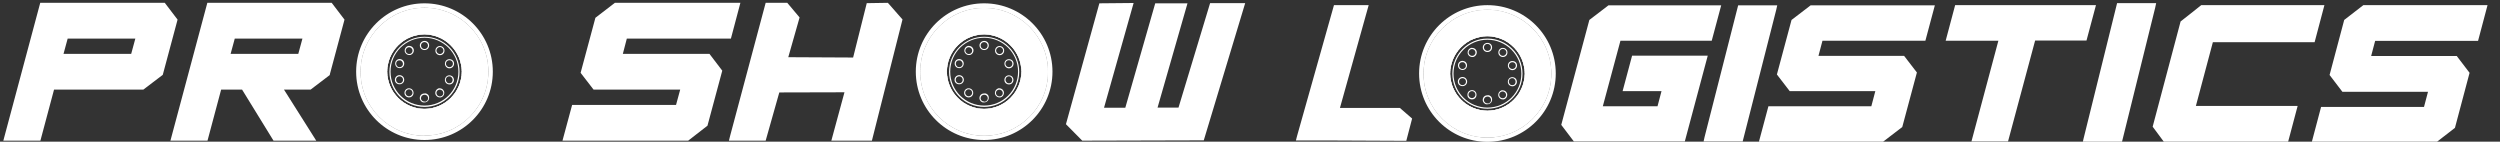 <?xml version="1.0" encoding="UTF-8"?>
<svg id="Layer_1" data-name="Layer 1" xmlns="http://www.w3.org/2000/svg" xmlns:xlink="http://www.w3.org/1999/xlink" version="1.1" viewBox="0 0 1503.6 85.2">
  <rect x="0" y="0" width="1503.6" height="85.2" fill="#333333" stroke="none"/>
  <defs>
    <style>
      .cls-1 {
        clip-path: url(#clippath);
      }

      .cls-2, .cls-3 {
        fill: #fff;
      }

      .cls-4 {
        clip-path: url(#clippath-1);
      }

      .cls-5 {
        clip-path: url(#clippath-2);
      }

      .cls-3 {
        stroke-width: 0px;
      }
    </style>
    <clipPath id="clippath">
      <path class="cls-3" d="M894.6,82.7c-21.2,0-38.4-17.2-38.4-38.4s17.2-38.4,38.4-38.4,38.4,17.2,38.4,38.4-17.2,38.4-38.4,38.4ZM894.6,21.8c-12.4,0-22.4,10.1-22.4,22.4s10.1,22.4,22.4,22.4,22.4-10.1,22.4-22.4-10.1-22.4-22.4-22.4Z"/>
    </clipPath>
    <clipPath id="clippath-1">
      <path class="cls-3" d="M591.9,81.6c-21.2,0-38.4-17.2-38.4-38.4s17.2-38.4,38.4-38.4,38.4,17.2,38.4,38.4-17.2,38.4-38.4,38.4ZM591.9,20.7c-12.4,0-22.4,10.1-22.4,22.4s10.1,22.4,22.4,22.4,22.4-10.1,22.4-22.4-10.1-22.4-22.4-22.4Z"/>
    </clipPath>
    <clipPath id="clippath-2">
      <path class="cls-3" d="M255.3,81.6c-21.2,0-38.4-17.2-38.4-38.4S234.1,4.7,255.3,4.7s38.4,17.2,38.4,38.4-17.2,38.4-38.4,38.4ZM255.3,20.7c-12.4,0-22.4,10.1-22.4,22.4s10.1,22.4,22.4,22.4,22.4-10.1,22.4-22.4-10.1-22.4-22.4-22.4Z"/>
    </clipPath>
  </defs>
  <path class="cls-3" d="M106.8,11.8l-7.7-10.1H24.2L2,84.6h22.3l8.2-30.7h53.7l11.7-8.9,8.9-33.2ZM81.4,23.2l-2.5,9.2h-40.7l2.5-9.2h40.7Z"/>
  <polygon class="cls-3" points="439.6 23.2 445.3 1.7 369.8 1.7 358.1 10.7 349.2 43.8 357 53.9 409.1 53.9 406.6 63.1 344.1 63.1 338.3 84.6 413.9 84.6 425.5 75.6 434.4 42.5 426.7 32.4 374.6 32.4 377 23.2 439.6 23.2"/>
  <polygon class="cls-3" points="542.8 11.7 524.4 84.6 500 84.6 507.9 55.5 468.7 55.6 460.5 84.6 438.4 84.6 439.1 81.8 460.5 1.7 473.5 1.7 480.9 10.5 474.1 34.4 513.1 34.6 521.3 1.9 534 1.7 542.8 11.7"/>
  <path class="cls-3" d="M198.3,45l8.9-33.2-7.7-10.1h-74.8l-22.2,82.9h22.3l8.2-30.7h12.6l18.9,30.7h25.7l-19.4-30.7h16l11.7-8.9ZM179.4,32.4h-40.7l2.5-9.2h40.7l-2.5,9.2Z"/>
  <path class="cls-3" d="M681.8,1.8l-17.8,63h12.8s18-62.8,18-62.8h19.4c0,0-18,62.7-18,62.7h12.6s19-62.8,19-62.8h21.1c0,0-24.9,82.5-24.9,82.5l-73.1.2-9.8-9.9,20.1-72.7,20.7-.2Z"/>
  <g>
    <polygon class="cls-3" points="1059.8 83.7 1064.7 65.3 1126.5 65.3 1129.7 53.4 1077 53.4 1070.2 44.6 1078.7 12.9 1089.5 4.7 1161.9 4.7 1156.9 23.1 1095.1 23.1 1091.9 35 1144.6 35 1151.4 43.9 1142.9 75.5 1132.1 83.7 1059.8 83.7"/>
    <path class="cls-3" d="M1160,6.1l-4.2,15.5h-61.9l-.6,2.1-2.4,9.1-1,3.6h53.9l5.9,7.7-8.2,30.5-10,7.7h-70l4.2-15.5h61.9l.6-2.1,2.4-9.1,1-3.6h-53.9l-5.9-7.7,8.2-30.5,10-7.7h70M1163.7,3.2h-74.7l-11.5,8.8-8.8,32.8,7.7,10h51.5l-2.4,9.1h-61.9l-5.7,21.3h74.7l11.5-8.8,8.8-32.8-7.7-10h-51.5l2.4-9.1h61.9l5.7-21.3h0Z"/>
  </g>
  <g>
    <polygon class="cls-3" points="1187.5 83.7 1203.7 23 1172 23.1 1176.9 4.7 1258.6 4.6 1253.7 23 1222.8 23 1206.5 83.7 1187.5 83.7"/>
    <path class="cls-3" d="M1256.7,6l-4.2,15.5h-30.9l-.6,2.1-15.7,58.5h-16.1l15.3-57,1-3.6h-3.8s-28,0-28,0l4.2-15.5h78.7M1260.5,3.1h-84.6c0,.1-5.7,21.4-5.7,21.4h31.7c0,0-16.2,60.6-16.2,60.6h22l16.3-60.7h30.9l5.7-21.3h0Z"/>
  </g>
  <g>
    <polygon class="cls-3" points="947.3 83.7 940.5 74.9 957.1 12.9 967.9 4.7 1033.4 4.7 1028.4 23.1 973.5 23.1 962.1 65.3 998 65.3 1001.2 53.4 977.8 53.4 982.7 35 1025.2 35 1012.2 83.7 947.3 83.7"/>
    <path class="cls-3" d="M1031.5,6.1l-4.2,15.5h-54.9l-.6,2.1-10.6,39.4-1,3.6h38.9l.6-2.1,2.4-9.1,1-3.6h-23.4l4.2-15.5h39.5l-12.3,45.9h-63l-5.9-7.7,16.3-60.8,10-7.7h63.1M1035.2,3.2h-67.8l-11.5,8.8-16.9,63.1,7.6,10h66.7l13.8-51.6h-45.5l-5.7,21.3h23.4l-2.4,9.1h-32.9l10.6-39.4h54.9l5.7-21.3h0Z"/>
  </g>
  <g>
    <polygon class="cls-3" points="1302.7 84.4 1296.3 75.9 1312.8 13.7 1324.4 4.7 1396.2 4.6 1391.1 24 1329.9 24 1318.9 65.1 1380.2 65.1 1375.1 84.4 1302.7 84.4"/>
    <path class="cls-3" d="M1394.4,6l-4.4,16.5h-61.2l-.6,2.1-10.2,38.3-1,3.6h61.2l-4.4,16.4h-70.5l-5.5-7.4,16.2-61,10.8-8.5h69.5M1398.1,3.1h-74.2c0,.1-12.4,9.8-12.4,9.8l-16.8,63.3,7.2,9.7h74.1l5.9-22.2h-61.2l10.2-38.3h61.2l5.9-22.3h0Z"/>
  </g>
  <g>
    <polygon class="cls-3" points="1026.7 82.8 1046.6 4.7 1067.1 4.6 1066.9 5.6 1047 83.7 1026.5 83.7 1026.7 82.8"/>
    <path class="cls-3" d="M1065.3,6.1l-19.4,76.2h-17.6s19.4-76.2,19.4-76.2h17.6M1068.9,3.2h-23.5s-20.2,79.2-20.2,79.2l-.6,2.7h23.5s20.2-79.2,20.2-79.2l.6-2.7h0Z"/>
  </g>
  <g>
    <polygon class="cls-3" points="803.5 83.1 781.3 83.1 781.5 82.3 803.4 4.6 821.3 4.6 804 66.5 841.4 66.5 847.7 72 844.7 83.4 803.5 83.1"/>
    <path class="cls-3" d="M819.4,6.1l-16.3,58.2-1,3.7h38.7l5.2,4.5-2.5,9.4-40.1-.2h-20.3l21.3-75.6h14.9M823.2,3.1h-20.9l-22.2,78.7-.7,2.7h24.1l42.3.2,3.5-13.4-7.4-6.4h-36l17.3-61.9h0Z"/>
  </g>
  <g>
    <polygon class="cls-3" points="1254.6 83.8 1274.5 3.4 1295 3.4 1294.7 4.4 1274.9 84.9 1254.3 84.9 1254.6 83.8"/>
    <path class="cls-3" d="M1293.2,4.8l-19.4,78.6h-17.6s19.4-78.6,19.4-78.6h17.6M1296.8,1.9h-23.5s-20.2,81.6-20.2,81.6l-.6,2.8h23.5s20.2-81.6,20.2-81.6l.6-2.8h0Z"/>
  </g>
  <g>
    <polygon class="cls-3" points="1392.1 84.4 1397 65.8 1458.9 65.8 1462.1 53.8 1409.4 53.8 1402.6 44.9 1411.1 12.9 1421.8 4.6 1494.2 4.6 1489.3 23.2 1427.4 23.2 1424.2 35.2 1476.9 35.2 1483.7 44.1 1475.2 76.1 1464.4 84.4 1392.1 84.4"/>
    <path class="cls-3" d="M1492.3,6l-4.2,15.7h-61.9l-.6,2.1-2.4,9.1-1,3.6h53.8l5.9,7.8-8.2,30.8-10,7.7h-70l4.2-15.7h61.9l.6-2.1,2.4-9.1,1-3.6h-53.8l-5.9-7.8,8.2-30.8,10-7.7h70M1496.1,3.1h-74.7l-11.5,8.9-8.8,33.1,7.7,10.1h51.5l-2.4,9.1h-61.9l-5.7,21.5h74.7l11.5-8.9,8.8-33.1-7.7-10.1h-51.5l2.4-9.1h61.9l5.7-21.5h0Z"/>
  </g>
  <g>
    <g>
      <path class="cls-2" d="M894.6,82.7c-21.2,0-38.4-17.2-38.4-38.4s17.2-38.4,38.4-38.4,38.4,17.2,38.4,38.4-17.2,38.4-38.4,38.4ZM894.6,21.8c-12.4,0-22.4,10.1-22.4,22.4s10.1,22.4,22.4,22.4,22.4-10.1,22.4-22.4-10.1-22.4-22.4-22.4Z"/>
      <g class="cls-1">
        <rect class="cls-3" x="872.2" y="66.4" width="44.8" height=".3"/>
        <rect class="cls-3" x="872.2" y="65.9" width="44.8" height=".4"/>
        <rect class="cls-3" x="872.2" y="65.5" width="44.8" height=".4"/>
        <rect class="cls-3" x="872.2" y="65.1" width="44.8" height=".4"/>
        <rect class="cls-3" x="872.2" y="64.6" width="44.8" height=".4"/>
        <rect class="cls-3" x="872.2" y="64.2" width="44.8" height=".4"/>
        <rect class="cls-3" x="872.2" y="63.8" width="44.8" height=".4"/>
        <rect class="cls-3" x="872.2" y="63.3" width="44.8" height=".4"/>
        <rect class="cls-3" x="872.2" y="62.9" width="44.8" height=".4"/>
        <rect class="cls-3" x="872.2" y="62.5" width="44.8" height=".4"/>
        <rect class="cls-3" x="872.2" y="62" width="44.8" height=".4"/>
        <rect class="cls-3" x="872.2" y="61.6" width="44.8" height=".4"/>
        <rect class="cls-3" x="872.2" y="61.2" width="44.8" height=".4"/>
        <rect class="cls-3" x="872.2" y="60.7" width="44.8" height=".4"/>
        <rect class="cls-3" x="872.2" y="60.3" width="44.8" height=".4"/>
        <rect class="cls-3" x="872.2" y="59.8" width="44.8" height=".4"/>
        <rect class="cls-3" x="872.2" y="59.4" width="44.8" height=".4"/>
        <rect class="cls-3" x="872.2" y="59" width="44.8" height=".4"/>
        <rect class="cls-3" x="872.2" y="58.5" width="44.8" height=".4"/>
        <rect class="cls-3" x="872.2" y="58.1" width="44.8" height=".4"/>
        <rect class="cls-3" x="872.2" y="57.7" width="44.8" height=".4"/>
        <rect class="cls-3" x="872.2" y="57.2" width="44.8" height=".4"/>
        <rect class="cls-3" x="872.2" y="56.8" width="44.8" height=".4"/>
        <rect class="cls-3" x="872.2" y="56.4" width="44.8" height=".4"/>
        <rect class="cls-3" x="872.2" y="55.9" width="44.8" height=".4"/>
        <rect class="cls-3" x="872.2" y="55.5" width="44.8" height=".4"/>
        <rect class="cls-3" x="872.2" y="55.1" width="44.8" height=".4"/>
        <rect class="cls-3" x="872.2" y="54.6" width="44.8" height=".4"/>
        <rect class="cls-3" x="872.2" y="54.2" width="44.8" height=".4"/>
        <rect class="cls-3" x="872.2" y="53.8" width="44.8" height=".4"/>
        <rect class="cls-3" x="872.2" y="53.3" width="44.8" height=".4"/>
        <rect class="cls-3" x="872.2" y="52.9" width="44.8" height=".4"/>
        <rect class="cls-3" x="872.2" y="52.5" width="44.8" height=".4"/>
        <rect class="cls-3" x="872.2" y="52" width="44.8" height=".4"/>
        <rect class="cls-3" x="872.2" y="51.6" width="44.8" height=".4"/>
        <rect class="cls-3" x="872.2" y="51.1" width="44.8" height=".4"/>
        <rect class="cls-3" x="872.2" y="50.7" width="44.8" height=".4"/>
        <rect class="cls-3" x="872.2" y="50.3" width="44.8" height=".4"/>
        <rect class="cls-3" x="872.2" y="49.8" width="44.8" height=".4"/>
        <rect class="cls-3" x="872.2" y="49.4" width="44.8" height=".4"/>
        <rect class="cls-3" x="872.2" y="49" width="44.8" height=".4"/>
        <rect class="cls-3" x="872.2" y="48.5" width="44.8" height=".4"/>
        <rect class="cls-3" x="872.2" y="48.1" width="44.8" height=".4"/>
        <rect class="cls-3" x="872.2" y="47.7" width="44.8" height=".4"/>
        <rect class="cls-3" x="872.2" y="47.2" width="44.8" height=".4"/>
        <rect class="cls-3" x="872.2" y="46.8" width="44.8" height=".4"/>
        <rect class="cls-3" x="872.2" y="46.4" width="44.8" height=".4"/>
        <rect class="cls-3" x="872.2" y="45.9" width="44.8" height=".4"/>
        <rect class="cls-3" x="872.2" y="45.5" width="44.8" height=".4"/>
        <rect class="cls-3" x="872.2" y="45.1" width="44.8" height=".4"/>
        <rect class="cls-3" x="872.2" y="44.6" width="44.8" height=".4"/>
        <rect class="cls-3" x="872.2" y="44.2" width="44.8" height=".4"/>
        <rect class="cls-3" x="872.2" y="43.7" width="44.8" height=".4"/>
        <rect class="cls-3" x="872.2" y="43.3" width="44.8" height=".4"/>
        <rect class="cls-3" x="872.2" y="42.9" width="44.8" height=".4"/>
        <rect class="cls-3" x="872.2" y="42.4" width="44.8" height=".4"/>
        <rect class="cls-3" x="872.2" y="42" width="44.8" height=".4"/>
        <rect class="cls-3" x="872.2" y="41.6" width="44.8" height=".4"/>
        <rect class="cls-3" x="872.2" y="41.1" width="44.8" height=".4"/>
        <rect class="cls-3" x="872.2" y="40.7" width="44.8" height=".4"/>
        <rect class="cls-3" x="872.2" y="40.3" width="44.8" height=".4"/>
        <rect class="cls-3" x="872.2" y="39.8" width="44.8" height=".4"/>
        <rect class="cls-3" x="872.2" y="39.4" width="44.8" height=".4"/>
        <rect class="cls-3" x="872.2" y="39" width="44.8" height=".4"/>
        <rect class="cls-3" x="872.2" y="38.5" width="44.8" height=".4"/>
        <rect class="cls-3" x="872.2" y="38.1" width="44.8" height=".4"/>
        <rect class="cls-3" x="872.2" y="37.7" width="44.8" height=".4"/>
        <rect class="cls-3" x="872.2" y="37.2" width="44.8" height=".4"/>
        <rect class="cls-3" x="872.2" y="36.8" width="44.8" height=".4"/>
        <rect class="cls-3" x="872.2" y="36.4" width="44.8" height=".4"/>
        <rect class="cls-3" x="872.2" y="35.9" width="44.8" height=".4"/>
        <rect class="cls-3" x="872.2" y="35.5" width="44.8" height=".4"/>
        <rect class="cls-3" x="872.2" y="35" width="44.8" height=".4"/>
        <rect class="cls-3" x="872.2" y="34.6" width="44.8" height=".4"/>
        <rect class="cls-3" x="872.2" y="34.2" width="44.8" height=".4"/>
        <rect class="cls-3" x="872.2" y="33.7" width="44.8" height=".4"/>
        <rect class="cls-3" x="872.2" y="33.3" width="44.8" height=".4"/>
        <rect class="cls-3" x="872.2" y="32.9" width="44.8" height=".4"/>
        <rect class="cls-3" x="872.2" y="32.4" width="44.8" height=".4"/>
        <rect class="cls-3" x="872.2" y="32" width="44.8" height=".4"/>
        <rect class="cls-3" x="872.2" y="31.6" width="44.8" height=".4"/>
        <rect class="cls-3" x="872.2" y="31.1" width="44.8" height=".4"/>
        <rect class="cls-3" x="872.2" y="30.7" width="44.8" height=".4"/>
        <rect class="cls-3" x="872.2" y="30.3" width="44.8" height=".4"/>
        <rect class="cls-3" x="872.2" y="29.8" width="44.8" height=".4"/>
        <rect class="cls-3" x="872.2" y="29.4" width="44.8" height=".4"/>
        <rect class="cls-3" x="872.2" y="29" width="44.8" height=".4"/>
        <rect class="cls-3" x="872.2" y="28.5" width="44.8" height=".4"/>
        <rect class="cls-3" x="872.2" y="28.1" width="44.8" height=".4"/>
        <rect class="cls-3" x="872.2" y="27.6" width="44.8" height=".4"/>
        <rect class="cls-3" x="872.2" y="27.2" width="44.8" height=".4"/>
        <rect class="cls-3" x="872.2" y="26.8" width="44.8" height=".4"/>
        <rect class="cls-3" x="872.2" y="26.3" width="44.8" height=".4"/>
        <rect class="cls-3" x="872.2" y="25.9" width="44.8" height=".4"/>
        <rect class="cls-3" x="872.2" y="25.5" width="44.8" height=".4"/>
        <rect class="cls-3" x="872.2" y="25" width="44.8" height=".4"/>
        <rect class="cls-3" x="872.2" y="24.6" width="44.8" height=".4"/>
        <rect class="cls-3" x="872.2" y="24.2" width="44.8" height=".4"/>
        <rect class="cls-3" x="872.2" y="23.7" width="44.8" height=".4"/>
        <rect class="cls-3" x="872.2" y="23.3" width="44.8" height=".4"/>
        <rect class="cls-3" x="872.2" y="22.9" width="44.8" height=".4"/>
        <rect class="cls-3" x="872.2" y="22.4" width="44.8" height=".4"/>
        <rect class="cls-3" x="872.2" y="22" width="44.8" height=".4"/>
        <rect class="cls-3" x="872.2" y="21.8" width="44.8" height=".1"/>
        <rect class="cls-3" x="856.2" y="82.5" width="76.8" height=".2"/>
        <rect class="cls-3" x="856.2" y="82" width="76.8" height=".4"/>
        <rect class="cls-3" x="856.2" y="81.6" width="76.8" height=".4"/>
        <rect class="cls-3" x="856.2" y="81.2" width="76.8" height=".4"/>
        <rect class="cls-3" x="856.2" y="80.7" width="76.8" height=".4"/>
        <rect class="cls-3" x="856.2" y="80.3" width="76.8" height=".4"/>
        <rect class="cls-3" x="856.2" y="79.9" width="76.8" height=".4"/>
        <rect class="cls-3" x="856.2" y="79.4" width="76.8" height=".4"/>
        <rect class="cls-3" x="856.2" y="79" width="76.8" height=".4"/>
        <rect class="cls-3" x="856.2" y="78.6" width="76.8" height=".4"/>
        <rect class="cls-3" x="856.2" y="78.1" width="76.8" height=".4"/>
        <rect class="cls-3" x="856.2" y="77.7" width="76.8" height=".4"/>
        <rect class="cls-3" x="856.2" y="77.3" width="76.8" height=".4"/>
        <rect class="cls-3" x="856.2" y="76.8" width="76.8" height=".4"/>
        <rect class="cls-3" x="856.2" y="76.4" width="76.8" height=".4"/>
        <rect class="cls-3" x="856.2" y="75.9" width="76.8" height=".4"/>
        <rect class="cls-3" x="856.2" y="75.5" width="76.8" height=".4"/>
        <rect class="cls-3" x="856.2" y="75.1" width="76.8" height=".4"/>
        <rect class="cls-3" x="856.2" y="74.6" width="76.8" height=".4"/>
        <rect class="cls-3" x="856.2" y="74.2" width="76.8" height=".4"/>
        <rect class="cls-3" x="856.2" y="73.8" width="76.8" height=".4"/>
        <rect class="cls-3" x="856.2" y="73.3" width="76.8" height=".4"/>
        <rect class="cls-3" x="856.2" y="72.9" width="76.8" height=".4"/>
        <rect class="cls-3" x="856.2" y="72.5" width="76.8" height=".4"/>
        <rect class="cls-3" x="856.2" y="72" width="76.8" height=".4"/>
        <rect class="cls-3" x="856.2" y="71.6" width="76.8" height=".4"/>
        <rect class="cls-3" x="856.2" y="71.2" width="76.8" height=".4"/>
        <rect class="cls-3" x="856.2" y="70.7" width="76.8" height=".4"/>
        <rect class="cls-3" x="856.2" y="70.3" width="76.8" height=".4"/>
        <rect class="cls-3" x="856.2" y="69.9" width="76.8" height=".4"/>
        <rect class="cls-3" x="856.2" y="69.4" width="76.8" height=".4"/>
        <rect class="cls-3" x="856.2" y="69" width="76.8" height=".4"/>
        <rect class="cls-3" x="856.2" y="68.6" width="76.8" height=".4"/>
        <rect class="cls-3" x="856.2" y="68.1" width="76.8" height=".4"/>
        <rect class="cls-3" x="856.2" y="67.7" width="76.8" height=".4"/>
        <rect class="cls-3" x="856.2" y="67.2" width="76.8" height=".4"/>
        <rect class="cls-3" x="856.2" y="66.8" width="76.8" height=".4"/>
        <rect class="cls-3" x="856.2" y="66.4" width="76.8" height=".4"/>
        <rect class="cls-3" x="856.2" y="65.9" width="76.8" height=".4"/>
        <rect class="cls-3" x="856.2" y="65.5" width="76.8" height=".4"/>
        <rect class="cls-3" x="856.2" y="65.1" width="76.8" height=".4"/>
        <rect class="cls-3" x="856.2" y="64.6" width="76.8" height=".4"/>
        <rect class="cls-3" x="856.2" y="64.2" width="76.8" height=".4"/>
        <rect class="cls-3" x="856.2" y="63.8" width="76.8" height=".4"/>
        <rect class="cls-3" x="856.2" y="63.3" width="76.8" height=".4"/>
        <rect class="cls-3" x="856.2" y="62.9" width="76.8" height=".4"/>
        <rect class="cls-3" x="856.2" y="62.5" width="76.8" height=".4"/>
        <rect class="cls-3" x="856.2" y="62" width="76.8" height=".4"/>
        <rect class="cls-3" x="856.2" y="61.6" width="76.8" height=".4"/>
        <rect class="cls-3" x="856.2" y="61.2" width="76.8" height=".4"/>
        <rect class="cls-3" x="856.2" y="60.7" width="76.8" height=".4"/>
        <rect class="cls-3" x="856.2" y="60.3" width="76.8" height=".4"/>
        <rect class="cls-3" x="856.2" y="59.8" width="76.8" height=".4"/>
        <rect class="cls-3" x="856.2" y="59.4" width="76.8" height=".4"/>
        <rect class="cls-3" x="856.2" y="59" width="76.8" height=".4"/>
        <rect class="cls-3" x="856.2" y="58.5" width="76.8" height=".4"/>
        <rect class="cls-3" x="856.2" y="58.1" width="76.8" height=".4"/>
        <rect class="cls-3" x="856.2" y="57.7" width="76.8" height=".4"/>
        <rect class="cls-3" x="856.2" y="57.2" width="76.8" height=".4"/>
        <rect class="cls-3" x="856.2" y="56.8" width="76.8" height=".4"/>
        <rect class="cls-3" x="856.2" y="56.4" width="76.8" height=".4"/>
        <rect class="cls-3" x="856.2" y="55.9" width="76.8" height=".4"/>
        <rect class="cls-3" x="856.2" y="55.5" width="76.8" height=".4"/>
        <rect class="cls-3" x="856.2" y="55.1" width="76.8" height=".4"/>
        <rect class="cls-3" x="856.2" y="54.6" width="76.8" height=".4"/>
        <rect class="cls-3" x="856.2" y="54.2" width="76.8" height=".4"/>
        <rect class="cls-3" x="856.2" y="53.8" width="76.8" height=".4"/>
        <rect class="cls-3" x="856.2" y="53.3" width="76.8" height=".4"/>
        <rect class="cls-3" x="856.2" y="52.9" width="76.8" height=".4"/>
        <rect class="cls-3" x="856.2" y="52.5" width="76.8" height=".4"/>
        <rect class="cls-3" x="856.2" y="52" width="76.8" height=".4"/>
        <rect class="cls-3" x="856.2" y="51.6" width="76.8" height=".4"/>
        <rect class="cls-3" x="856.2" y="51.1" width="76.8" height=".4"/>
        <rect class="cls-3" x="856.2" y="50.7" width="76.8" height=".4"/>
        <rect class="cls-3" x="856.2" y="50.3" width="76.8" height=".4"/>
        <rect class="cls-3" x="856.2" y="49.8" width="76.8" height=".4"/>
        <rect class="cls-3" x="856.2" y="49.4" width="76.8" height=".4"/>
        <rect class="cls-3" x="856.2" y="49" width="76.8" height=".4"/>
        <rect class="cls-3" x="856.2" y="48.5" width="76.8" height=".4"/>
        <rect class="cls-3" x="856.2" y="48.1" width="76.8" height=".4"/>
        <rect class="cls-3" x="856.2" y="47.7" width="76.8" height=".4"/>
        <rect class="cls-3" x="856.2" y="47.2" width="76.8" height=".4"/>
        <rect class="cls-3" x="856.2" y="46.8" width="76.8" height=".4"/>
        <rect class="cls-3" x="856.2" y="46.4" width="76.8" height=".4"/>
        <rect class="cls-3" x="856.2" y="45.9" width="76.8" height=".4"/>
        <rect class="cls-3" x="856.2" y="45.5" width="76.8" height=".4"/>
        <rect class="cls-3" x="856.2" y="45.1" width="76.8" height=".4"/>
        <rect class="cls-3" x="856.2" y="44.6" width="76.8" height=".4"/>
        <rect class="cls-3" x="856.2" y="44.2" width="76.8" height=".4"/>
        <rect class="cls-3" x="856.2" y="43.7" width="76.8" height=".4"/>
        <rect class="cls-3" x="856.2" y="43.3" width="76.8" height=".4"/>
        <rect class="cls-3" x="856.2" y="42.9" width="76.8" height=".4"/>
        <rect class="cls-3" x="856.2" y="42.4" width="76.8" height=".4"/>
        <rect class="cls-3" x="856.2" y="42" width="76.8" height=".4"/>
        <rect class="cls-3" x="856.2" y="41.6" width="76.8" height=".4"/>
        <rect class="cls-3" x="856.2" y="41.1" width="76.8" height=".4"/>
        <rect class="cls-3" x="856.2" y="40.7" width="76.8" height=".4"/>
        <rect class="cls-3" x="856.2" y="40.3" width="76.8" height=".4"/>
        <rect class="cls-3" x="856.2" y="39.8" width="76.8" height=".4"/>
        <rect class="cls-3" x="856.2" y="39.4" width="76.8" height=".4"/>
        <rect class="cls-3" x="856.2" y="39" width="76.8" height=".4"/>
        <rect class="cls-3" x="856.2" y="38.5" width="76.8" height=".4"/>
        <rect class="cls-3" x="856.2" y="38.1" width="76.8" height=".4"/>
        <rect class="cls-3" x="856.2" y="37.7" width="76.8" height=".4"/>
        <rect class="cls-3" x="856.2" y="37.2" width="76.8" height=".4"/>
        <rect class="cls-3" x="856.2" y="36.8" width="76.8" height=".4"/>
        <rect class="cls-3" x="856.2" y="36.4" width="76.8" height=".4"/>
        <rect class="cls-3" x="856.2" y="35.9" width="76.8" height=".4"/>
        <rect class="cls-3" x="856.2" y="35.5" width="76.8" height=".4"/>
        <rect class="cls-3" x="856.2" y="35" width="76.8" height=".4"/>
        <rect class="cls-3" x="856.2" y="34.6" width="76.8" height=".4"/>
        <rect class="cls-3" x="856.2" y="34.2" width="76.8" height=".4"/>
        <rect class="cls-3" x="856.2" y="33.7" width="76.8" height=".4"/>
        <rect class="cls-3" x="856.2" y="33.3" width="76.8" height=".4"/>
        <rect class="cls-3" x="856.2" y="32.9" width="76.8" height=".4"/>
        <rect class="cls-3" x="856.2" y="32.4" width="76.8" height=".4"/>
        <rect class="cls-3" x="856.2" y="32" width="76.8" height=".4"/>
        <rect class="cls-3" x="856.2" y="31.6" width="76.8" height=".4"/>
        <rect class="cls-3" x="856.2" y="31.1" width="76.8" height=".4"/>
        <rect class="cls-3" x="856.2" y="30.7" width="76.8" height=".4"/>
        <rect class="cls-3" x="856.2" y="30.3" width="76.8" height=".4"/>
        <rect class="cls-3" x="856.2" y="29.8" width="76.8" height=".4"/>
        <rect class="cls-3" x="856.2" y="29.4" width="76.8" height=".4"/>
        <rect class="cls-3" x="856.2" y="29" width="76.8" height=".4"/>
        <rect class="cls-3" x="856.2" y="28.5" width="76.8" height=".4"/>
        <rect class="cls-3" x="856.2" y="28.1" width="76.8" height=".4"/>
        <rect class="cls-3" x="856.2" y="27.6" width="76.8" height=".4"/>
        <rect class="cls-3" x="856.2" y="27.2" width="76.8" height=".4"/>
        <rect class="cls-3" x="856.2" y="26.8" width="76.8" height=".4"/>
        <rect class="cls-3" x="856.2" y="26.3" width="76.8" height=".4"/>
        <rect class="cls-3" x="856.2" y="25.9" width="76.8" height=".4"/>
        <rect class="cls-3" x="856.2" y="25.5" width="76.8" height=".4"/>
        <rect class="cls-3" x="856.2" y="25" width="76.8" height=".4"/>
        <rect class="cls-3" x="856.2" y="24.6" width="76.8" height=".4"/>
        <rect class="cls-3" x="856.2" y="24.2" width="76.8" height=".4"/>
        <rect class="cls-3" x="856.2" y="23.7" width="76.8" height=".4"/>
        <rect class="cls-3" x="856.2" y="23.3" width="76.8" height=".4"/>
        <rect class="cls-3" x="856.2" y="22.9" width="76.8" height=".4"/>
        <rect class="cls-3" x="856.2" y="22.4" width="76.8" height=".4"/>
        <rect class="cls-3" x="856.2" y="22" width="76.8" height=".4"/>
        <rect class="cls-3" x="856.2" y="21.6" width="76.8" height=".4"/>
        <rect class="cls-3" x="856.2" y="21.1" width="76.8" height=".4"/>
        <rect class="cls-3" x="856.2" y="20.7" width="76.8" height=".4"/>
        <rect class="cls-3" x="856.2" y="20.3" width="76.8" height=".4"/>
        <rect class="cls-3" x="856.2" y="19.8" width="76.8" height=".4"/>
        <rect class="cls-3" x="856.2" y="19.4" width="76.8" height=".4"/>
        <rect class="cls-3" x="856.2" y="18.9" width="76.8" height=".4"/>
        <rect class="cls-3" x="856.2" y="18.5" width="76.8" height=".4"/>
        <rect class="cls-3" x="856.2" y="18.1" width="76.8" height=".4"/>
        <rect class="cls-3" x="856.2" y="17.6" width="76.8" height=".4"/>
        <rect class="cls-3" x="856.2" y="17.2" width="76.8" height=".4"/>
        <rect class="cls-3" x="856.2" y="16.8" width="76.8" height=".4"/>
        <rect class="cls-3" x="856.2" y="16.3" width="76.8" height=".4"/>
        <rect class="cls-3" x="856.2" y="15.9" width="76.8" height=".4"/>
        <rect class="cls-3" x="856.2" y="15.5" width="76.8" height=".4"/>
        <rect class="cls-3" x="856.2" y="15" width="76.8" height=".4"/>
        <rect class="cls-3" x="856.2" y="14.6" width="76.8" height=".4"/>
        <rect class="cls-3" x="856.2" y="14.2" width="76.8" height=".4"/>
        <rect class="cls-3" x="856.2" y="13.7" width="76.8" height=".4"/>
        <rect class="cls-3" x="856.2" y="13.3" width="76.8" height=".4"/>
        <rect class="cls-3" x="856.2" y="12.9" width="76.8" height=".4"/>
        <rect class="cls-3" x="856.2" y="12.4" width="76.8" height=".4"/>
        <rect class="cls-3" x="856.2" y="12" width="76.8" height=".4"/>
        <rect class="cls-3" x="856.2" y="11.5" width="76.8" height=".4"/>
        <rect class="cls-3" x="856.2" y="11.1" width="76.8" height=".4"/>
        <rect class="cls-3" x="856.2" y="10.7" width="76.8" height=".4"/>
        <rect class="cls-3" x="856.2" y="10.2" width="76.8" height=".4"/>
        <rect class="cls-3" x="856.2" y="9.8" width="76.8" height=".4"/>
        <rect class="cls-3" x="856.2" y="9.4" width="76.8" height=".4"/>
        <rect class="cls-3" x="856.2" y="8.9" width="76.8" height=".4"/>
        <rect class="cls-3" x="856.2" y="8.5" width="76.8" height=".4"/>
        <rect class="cls-3" x="856.2" y="8.1" width="76.8" height=".4"/>
        <rect class="cls-3" x="856.2" y="7.6" width="76.8" height=".4"/>
        <rect class="cls-3" x="856.2" y="7.2" width="76.8" height=".4"/>
        <rect class="cls-3" x="856.2" y="6.8" width="76.8" height=".4"/>
        <rect class="cls-3" x="856.2" y="6.3" width="76.8" height=".4"/>
        <rect class="cls-3" x="856.2" y="5.9" width="76.8" height=".4"/>
        <rect class="cls-3" x="856.2" y="5.8" width="76.8" height="0"/>
      </g>
    </g>
    <path class="cls-3" d="M894.6,3.1c-22.7,0-41.1,18.4-41.1,41.1s18.4,41.1,41.1,41.1,41.1-18.4,41.1-41.1-18.4-41.1-41.1-41.1ZM894.6,82.7c-21.2,0-38.4-17.2-38.4-38.4s17.2-38.4,38.4-38.4,38.4,17.2,38.4,38.4-17.2,38.4-38.4,38.4Z"/>
    <path class="cls-3" d="M911.2,46.9c-.5-.3-1-.5-1.6-.5-.9,0-1.7.4-2.2,1.1-.4.6-.6,1.3-.5,2.1.1.7.5,1.4,1.1,1.8.5.3,1,.5,1.6.5.9,0,1.7-.4,2.2-1.1.9-1.2.6-3-.6-3.9ZM911.2,50.4c-.4.6-1,.8-1.7.8s-.9-.1-1.2-.4c-.9-.7-1.1-2-.5-2.9.4-.6,1-.9,1.7-.9s.8.1,1.2.4c.9.7,1.1,2,.5,2.9ZM909.6,42.2c1.5,0,2.8-1.2,2.8-2.8s-1.2-2.7-2.8-2.7-2.7,1.2-2.7,2.7,1.2,2.8,2.7,2.8ZM909.6,37.4c1.2,0,2.1.9,2.1,2.1s-.9,2.1-2.1,2.1-2.1-.9-2.1-2.1.9-2.1,2.1-2.1ZM894.6,23.2c-11.6,0-21.1,9.4-21.1,21.1s9.4,21.1,21.1,21.1,21.1-9.4,21.1-21.1-9.4-21.1-21.1-21.1ZM894.6,64.7c-11.2,0-20.4-9.1-20.4-20.4s9.2-20.4,20.4-20.4,20.4,9.1,20.4,20.4-9.1,20.4-20.4,20.4ZM903.9,28.8c-.6,0-1.2.2-1.6.5-.6.4-1,1.1-1.1,1.8-.1.7,0,1.5.5,2.1.5.7,1.4,1.1,2.2,1.1s1.1-.2,1.6-.5c.6-.4,1-1.1,1.1-1.8.1-.7,0-1.5-.5-2.1-.5-.7-1.3-1.1-2.2-1.1ZM905.1,33.2c-.4.3-.8.4-1.2.4-.6,0-1.3-.3-1.7-.9-.7-.9-.5-2.2.5-2.9.4-.3.8-.4,1.2-.4.6,0,1.3.3,1.7.9.7.9.5,2.2-.5,2.9ZM903.8,54.3c-.3,0-.6,0-.8.1-1.4.5-2.2,2-1.8,3.5.4,1.1,1.4,1.9,2.6,1.9s.6,0,.8-.1c.7-.2,1.3-.7,1.6-1.4.3-.6.4-1.4.2-2.1-.4-1.1-1.4-1.9-2.6-1.9ZM904.4,59c-.2,0-.4.1-.6.1-.9,0-1.7-.6-2-1.4-.4-1.1.2-2.3,1.3-2.6.2,0,.4-.1.6-.1.9,0,1.7.6,2,1.4.4,1.1-.2,2.3-1.3,2.6ZM895,57.3c-.2,0-.3,0-.5,0-1.2,0-2.3.8-2.6,1.9-.2.7-.2,1.5.2,2.1.3.7.9,1.1,1.6,1.4.1,0,.2,0,.3,0,.2,0,.4,0,.6,0,1.5,0,2.8-1.2,2.8-2.8s-1-2.5-2.4-2.7ZM894.6,62.1c-.2,0-.3,0-.5,0,0,0-.2,0-.2,0-1.1-.4-1.7-1.5-1.3-2.6.3-.9,1.1-1.4,2-1.4s.2,0,.4,0c1,.1,1.8,1,1.8,2.1s-.9,2.1-2.1,2.1ZM894.6,25.8c-1.5,0-2.8,1.2-2.8,2.7s1.2,2.8,2.8,2.8,2.8-1.2,2.8-2.8-1.2-2.7-2.8-2.7ZM894.6,30.6c-1.2,0-2.1-.9-2.1-2.1s.9-2.1,2.1-2.1,2.1.9,2.1,2.1-.9,2.1-2.1,2.1ZM885.4,28.8c-.3,0-.6,0-.8.1-1.4.5-2.2,2-1.8,3.5.4,1.1,1.4,1.9,2.6,1.9s.6,0,.9-.1c1.4-.5,2.2-2,1.8-3.5-.4-1.1-1.4-1.9-2.6-1.9ZM886,33.5c-.2,0-.4.1-.6.1-.9,0-1.7-.6-2-1.4-.4-1.1.3-2.3,1.3-2.6.2,0,.4-.1.6-.1.9,0,1.7.6,2,1.4.4,1.1-.2,2.3-1.3,2.6ZM885.3,54.2c-.6,0-1.1.2-1.6.5-.6.4-1,1.1-1.1,1.8-.1.7,0,1.5.5,2.1.5.7,1.4,1.1,2.2,1.1s1.1-.2,1.6-.5c1.2-.9,1.5-2.6.6-3.9-.5-.7-1.3-1.1-2.2-1.1ZM886.5,58.6c-.4.3-.8.4-1.2.4-.6,0-1.3-.3-1.7-.9-.7-.9-.5-2.2.5-2.9.4-.3.8-.4,1.2-.4.6,0,1.3.3,1.7.9.7.9.5,2.2-.5,2.9ZM881.2,37.1c-.5-.3-1-.5-1.6-.5-.9,0-1.7.4-2.2,1.1-.9,1.2-.6,3,.6,3.9.5.3,1,.5,1.6.5.9,0,1.7-.4,2.2-1.1.4-.6.6-1.3.5-2.1-.1-.7-.5-1.4-1.1-1.8ZM881.3,40.6c-.4.6-1,.9-1.7.9s-.8-.1-1.2-.4c-.9-.7-1.1-2-.5-2.9.4-.6,1-.8,1.7-.8s.8.1,1.2.4c.9.7,1.1,2,.5,2.9ZM879.6,46.3c-1.5,0-2.8,1.2-2.8,2.8s1.2,2.7,2.8,2.7,2.8-1.2,2.8-2.7-1.2-2.8-2.8-2.8ZM879.6,51.2c-1.2,0-2.1-.9-2.1-2.1s.9-2.1,2.1-2.1,2.1.9,2.1,2.1-.9,2.1-2.1,2.1ZM895,57.3c-.2,0-.3,0-.5,0-1.2,0-2.3.8-2.6,1.9-.2.7-.2,1.5.2,2.1.3.7.9,1.1,1.6,1.4.1,0,.2,0,.3,0,.2,0,.4,0,.6,0,1.5,0,2.8-1.2,2.8-2.8s-1-2.5-2.4-2.7ZM894.6,62.1c-.2,0-.3,0-.5,0,0,0-.2,0-.2,0-1.1-.4-1.7-1.5-1.3-2.6.3-.9,1.1-1.4,2-1.4s.2,0,.4,0c1,.1,1.8,1,1.8,2.1s-.9,2.1-2.1,2.1ZM906.4,56.2c-.4-1.1-1.4-1.9-2.6-1.9s-.6,0-.8.1c-1.4.5-2.2,2-1.8,3.5.4,1.1,1.4,1.9,2.6,1.9s.6,0,.8-.1c.7-.2,1.3-.7,1.6-1.4.3-.6.4-1.4.2-2.1ZM904.4,59c-.2,0-.4.1-.6.1-.9,0-1.7-.6-2-1.4-.4-1.1.2-2.3,1.3-2.6.2,0,.4-.1.6-.1.9,0,1.7.6,2,1.4.4,1.1-.2,2.3-1.3,2.6ZM887.5,55.4c-.5-.7-1.3-1.1-2.2-1.1s-1.1.2-1.6.5c-.6.4-1,1.1-1.1,1.8-.1.7,0,1.5.5,2.1.5.7,1.4,1.1,2.2,1.1s1.1-.2,1.6-.5c1.2-.9,1.5-2.6.6-3.9ZM886.5,58.6c-.4.3-.8.4-1.2.4-.6,0-1.3-.3-1.7-.9-.7-.9-.5-2.2.5-2.9.4-.3.8-.4,1.2-.4.6,0,1.3.3,1.7.9.7.9.5,2.2-.5,2.9ZM911.2,46.9c-.5-.3-1-.5-1.6-.5-.9,0-1.7.4-2.2,1.1-.4.6-.6,1.3-.5,2.1.1.7.5,1.4,1.1,1.8.5.3,1,.5,1.6.5.9,0,1.7-.4,2.2-1.1.9-1.2.6-3-.6-3.9ZM911.2,50.4c-.4.6-1,.8-1.7.8s-.9-.1-1.2-.4c-.9-.7-1.1-2-.5-2.9.4-.6,1-.9,1.7-.9s.8.1,1.2.4c.9.7,1.1,2,.5,2.9ZM879.6,46.3c-1.5,0-2.8,1.2-2.8,2.8s1.2,2.7,2.8,2.7,2.8-1.2,2.8-2.7-1.2-2.8-2.8-2.8ZM879.6,51.2c-1.2,0-2.1-.9-2.1-2.1s.9-2.1,2.1-2.1,2.1.9,2.1,2.1-.9,2.1-2.1,2.1ZM909.6,36.7c-1.5,0-2.7,1.2-2.7,2.7s1.2,2.8,2.7,2.8,2.8-1.2,2.8-2.8-1.2-2.7-2.8-2.7ZM909.6,41.5c-1.1,0-2.1-.9-2.1-2.1s.9-2.1,2.1-2.1,2.1.9,2.1,2.1-.9,2.1-2.1,2.1ZM882.3,38.9c-.1-.7-.5-1.4-1.1-1.8-.5-.3-1-.5-1.6-.5-.9,0-1.7.4-2.2,1.1-.9,1.2-.6,3,.6,3.9.5.3,1,.5,1.6.5.9,0,1.7-.4,2.2-1.1.4-.6.6-1.3.5-2.1ZM881.3,40.6c-.4.6-1,.9-1.7.9s-.8-.1-1.2-.4c-.9-.7-1.1-2-.5-2.9.4-.6,1-.8,1.7-.8s.8.1,1.2.4c.9.7,1.1,2,.5,2.9ZM906.1,29.9c-.5-.7-1.3-1.1-2.2-1.1s-1.2.2-1.6.5c-.6.4-1,1.1-1.1,1.8-.1.7,0,1.5.5,2.1.5.7,1.4,1.1,2.2,1.1s1.1-.2,1.6-.5c.6-.4,1-1.1,1.1-1.8.1-.7,0-1.5-.5-2.1ZM905.1,33.2c-.4.3-.8.4-1.2.4-.6,0-1.3-.3-1.7-.9-.7-.9-.5-2.2.5-2.9.4-.3.8-.4,1.2-.4.6,0,1.3.3,1.7.9.7.9.5,2.2-.5,2.9ZM888,30.7c-.4-1.1-1.4-1.9-2.6-1.9s-.6,0-.8.1c-1.4.5-2.2,2-1.8,3.5.4,1.1,1.4,1.9,2.6,1.9s.6,0,.9-.1c1.4-.5,2.2-2,1.8-3.5ZM886,33.5c-.2,0-.4.1-.6.1-.9,0-1.7-.6-2-1.4-.4-1.1.3-2.3,1.3-2.6.2,0,.4-.1.6-.1.9,0,1.7.6,2,1.4.4,1.1-.2,2.3-1.3,2.6ZM894.6,25.8c-1.5,0-2.8,1.2-2.8,2.7s1.2,2.8,2.8,2.8,2.8-1.2,2.8-2.8-1.2-2.7-2.8-2.7ZM894.6,30.6c-1.2,0-2.1-.9-2.1-2.1s.9-2.1,2.1-2.1,2.1.9,2.1,2.1-.9,2.1-2.1,2.1ZM911.2,46.9c-.5-.3-1-.5-1.6-.5-.9,0-1.7.4-2.2,1.1-.4.6-.6,1.3-.5,2.1.1.7.5,1.4,1.1,1.8.5.3,1,.5,1.6.5.9,0,1.7-.4,2.2-1.1.9-1.2.6-3-.6-3.9ZM911.2,50.4c-.4.6-1,.8-1.7.8s-.9-.1-1.2-.4c-.9-.7-1.1-2-.5-2.9.4-.6,1-.9,1.7-.9s.8.1,1.2.4c.9.7,1.1,2,.5,2.9ZM909.6,42.2c1.5,0,2.8-1.2,2.8-2.8s-1.2-2.7-2.8-2.7-2.7,1.2-2.7,2.7,1.2,2.8,2.7,2.8ZM909.6,37.4c1.2,0,2.1.9,2.1,2.1s-.9,2.1-2.1,2.1-2.1-.9-2.1-2.1.9-2.1,2.1-2.1ZM903.9,28.8c-.6,0-1.2.2-1.6.5-.6.4-1,1.1-1.1,1.8-.1.7,0,1.5.5,2.1.5.7,1.4,1.1,2.2,1.1s1.1-.2,1.6-.5c.6-.4,1-1.1,1.1-1.8.1-.7,0-1.5-.5-2.1-.5-.7-1.3-1.1-2.2-1.1ZM905.1,33.2c-.4.3-.8.4-1.2.4-.6,0-1.3-.3-1.7-.9-.7-.9-.5-2.2.5-2.9.4-.3.8-.4,1.2-.4.6,0,1.3.3,1.7.9.7.9.5,2.2-.5,2.9ZM903.8,54.3c-.3,0-.6,0-.8.1-1.4.5-2.2,2-1.8,3.5.4,1.1,1.4,1.9,2.6,1.9s.6,0,.8-.1c.7-.2,1.3-.7,1.6-1.4.3-.6.4-1.4.2-2.1-.4-1.1-1.4-1.9-2.6-1.9ZM904.4,59c-.2,0-.4.1-.6.1-.9,0-1.7-.6-2-1.4-.4-1.1.2-2.3,1.3-2.6.2,0,.4-.1.6-.1.9,0,1.7.6,2,1.4.4,1.1-.2,2.3-1.3,2.6ZM895,57.3c-.2,0-.3,0-.5,0-1.2,0-2.3.8-2.6,1.9-.2.7-.2,1.5.2,2.1.3.7.9,1.1,1.6,1.4.1,0,.2,0,.3,0,.2,0,.4,0,.6,0,1.5,0,2.8-1.2,2.8-2.8s-1-2.5-2.4-2.7ZM894.6,62.1c-.2,0-.3,0-.5,0,0,0-.2,0-.2,0-1.1-.4-1.7-1.5-1.3-2.6.3-.9,1.1-1.4,2-1.4s.2,0,.4,0c1,.1,1.8,1,1.8,2.1s-.9,2.1-2.1,2.1ZM894.6,25.8c-1.5,0-2.8,1.2-2.8,2.7s1.2,2.8,2.8,2.8,2.8-1.2,2.8-2.8-1.2-2.7-2.8-2.7ZM894.6,30.6c-1.2,0-2.1-.9-2.1-2.1s.9-2.1,2.1-2.1,2.1.9,2.1,2.1-.9,2.1-2.1,2.1ZM885.4,28.8c-.3,0-.6,0-.8.1-1.4.5-2.2,2-1.8,3.5.4,1.1,1.4,1.9,2.6,1.9s.6,0,.9-.1c1.4-.5,2.2-2,1.8-3.5-.4-1.1-1.4-1.9-2.6-1.9ZM886,33.5c-.2,0-.4.1-.6.1-.9,0-1.7-.6-2-1.4-.4-1.1.3-2.3,1.3-2.6.2,0,.4-.1.6-.1.9,0,1.7.6,2,1.4.4,1.1-.2,2.3-1.3,2.6ZM885.3,54.2c-.6,0-1.1.2-1.6.5-.6.4-1,1.1-1.1,1.8-.1.7,0,1.5.5,2.1.5.7,1.4,1.1,2.2,1.1s1.1-.2,1.6-.5c1.2-.9,1.5-2.6.6-3.9-.5-.7-1.3-1.1-2.2-1.1ZM886.5,58.6c-.4.3-.8.4-1.2.4-.6,0-1.3-.3-1.7-.9-.7-.9-.5-2.2.5-2.9.4-.3.8-.4,1.2-.4.6,0,1.3.3,1.7.9.7.9.5,2.2-.5,2.9ZM881.2,37.1c-.5-.3-1-.5-1.6-.5-.9,0-1.7.4-2.2,1.1-.9,1.2-.6,3,.6,3.9.5.3,1,.5,1.6.5.9,0,1.7-.4,2.2-1.1.4-.6.6-1.3.5-2.1-.1-.7-.5-1.4-1.1-1.8ZM881.3,40.6c-.4.6-1,.9-1.7.9s-.8-.1-1.2-.4c-.9-.7-1.1-2-.5-2.9.4-.6,1-.8,1.7-.8s.8.1,1.2.4c.9.7,1.1,2,.5,2.9ZM879.6,46.3c-1.5,0-2.8,1.2-2.8,2.8s1.2,2.7,2.8,2.7,2.8-1.2,2.8-2.7-1.2-2.8-2.8-2.8ZM879.6,51.2c-1.2,0-2.1-.9-2.1-2.1s.9-2.1,2.1-2.1,2.1.9,2.1,2.1-.9,2.1-2.1,2.1Z"/>
  </g>
  <g>
    <g>
      <path class="cls-2" d="M591.9,81.6c-21.2,0-38.4-17.2-38.4-38.4s17.2-38.4,38.4-38.4,38.4,17.2,38.4,38.4-17.2,38.4-38.4,38.4ZM591.9,20.7c-12.4,0-22.4,10.1-22.4,22.4s10.1,22.4,22.4,22.4,22.4-10.1,22.4-22.4-10.1-22.4-22.4-22.4Z"/>
      <g class="cls-4">
        <rect class="cls-3" x="569.5" y="65.3" width="44.8" height=".3"/>
        <rect class="cls-3" x="569.5" y="64.8" width="44.8" height=".4"/>
        <rect class="cls-3" x="569.5" y="64.4" width="44.8" height=".4"/>
        <rect class="cls-3" x="569.5" y="64" width="44.8" height=".4"/>
        <rect class="cls-3" x="569.5" y="63.5" width="44.8" height=".4"/>
        <rect class="cls-3" x="569.5" y="63.1" width="44.8" height=".4"/>
        <rect class="cls-3" x="569.5" y="62.7" width="44.8" height=".4"/>
        <rect class="cls-3" x="569.5" y="62.2" width="44.8" height=".4"/>
        <rect class="cls-3" x="569.5" y="61.8" width="44.8" height=".4"/>
        <rect class="cls-3" x="569.5" y="61.3" width="44.8" height=".4"/>
        <rect class="cls-3" x="569.5" y="60.9" width="44.8" height=".4"/>
        <rect class="cls-3" x="569.5" y="60.5" width="44.8" height=".4"/>
        <rect class="cls-3" x="569.5" y="60" width="44.8" height=".4"/>
        <rect class="cls-3" x="569.5" y="59.6" width="44.8" height=".4"/>
        <rect class="cls-3" x="569.5" y="59.2" width="44.8" height=".4"/>
        <rect class="cls-3" x="569.5" y="58.7" width="44.8" height=".4"/>
        <rect class="cls-3" x="569.5" y="58.3" width="44.8" height=".4"/>
        <rect class="cls-3" x="569.5" y="57.9" width="44.8" height=".4"/>
        <rect class="cls-3" x="569.5" y="57.4" width="44.8" height=".4"/>
        <rect class="cls-3" x="569.5" y="57" width="44.8" height=".4"/>
        <rect class="cls-3" x="569.5" y="56.6" width="44.8" height=".4"/>
        <rect class="cls-3" x="569.5" y="56.1" width="44.8" height=".4"/>
        <rect class="cls-3" x="569.5" y="55.7" width="44.8" height=".4"/>
        <rect class="cls-3" x="569.5" y="55.3" width="44.8" height=".4"/>
        <rect class="cls-3" x="569.5" y="54.8" width="44.8" height=".4"/>
        <rect class="cls-3" x="569.5" y="54.4" width="44.8" height=".4"/>
        <rect class="cls-3" x="569.5" y="53.9" width="44.8" height=".4"/>
        <rect class="cls-3" x="569.5" y="53.5" width="44.8" height=".4"/>
        <rect class="cls-3" x="569.5" y="53.1" width="44.8" height=".4"/>
        <rect class="cls-3" x="569.5" y="52.6" width="44.8" height=".4"/>
        <rect class="cls-3" x="569.5" y="52.2" width="44.8" height=".4"/>
        <rect class="cls-3" x="569.5" y="51.8" width="44.8" height=".4"/>
        <rect class="cls-3" x="569.5" y="51.3" width="44.8" height=".4"/>
        <rect class="cls-3" x="569.5" y="50.9" width="44.8" height=".4"/>
        <rect class="cls-3" x="569.5" y="50.5" width="44.8" height=".4"/>
        <rect class="cls-3" x="569.5" y="50" width="44.8" height=".4"/>
        <rect class="cls-3" x="569.5" y="49.6" width="44.8" height=".4"/>
        <rect class="cls-3" x="569.5" y="49.2" width="44.8" height=".4"/>
        <rect class="cls-3" x="569.5" y="48.7" width="44.8" height=".4"/>
        <rect class="cls-3" x="569.5" y="48.3" width="44.8" height=".4"/>
        <rect class="cls-3" x="569.5" y="47.9" width="44.8" height=".4"/>
        <rect class="cls-3" x="569.5" y="47.4" width="44.8" height=".4"/>
        <rect class="cls-3" x="569.5" y="47" width="44.8" height=".4"/>
        <rect class="cls-3" x="569.5" y="46.6" width="44.8" height=".4"/>
        <rect class="cls-3" x="569.5" y="46.1" width="44.8" height=".4"/>
        <rect class="cls-3" x="569.5" y="45.7" width="44.8" height=".4"/>
        <rect class="cls-3" x="569.5" y="45.2" width="44.8" height=".4"/>
        <rect class="cls-3" x="569.5" y="44.8" width="44.8" height=".4"/>
        <rect class="cls-3" x="569.5" y="44.4" width="44.8" height=".4"/>
        <rect class="cls-3" x="569.5" y="43.9" width="44.8" height=".4"/>
        <rect class="cls-3" x="569.5" y="43.5" width="44.8" height=".4"/>
        <rect class="cls-3" x="569.5" y="43.1" width="44.8" height=".4"/>
        <rect class="cls-3" x="569.5" y="42.6" width="44.8" height=".4"/>
        <rect class="cls-3" x="569.5" y="42.2" width="44.8" height=".4"/>
        <rect class="cls-3" x="569.5" y="41.8" width="44.8" height=".4"/>
        <rect class="cls-3" x="569.5" y="41.3" width="44.8" height=".4"/>
        <rect class="cls-3" x="569.5" y="40.9" width="44.8" height=".4"/>
        <rect class="cls-3" x="569.5" y="40.5" width="44.8" height=".4"/>
        <rect class="cls-3" x="569.5" y="40" width="44.8" height=".4"/>
        <rect class="cls-3" x="569.5" y="39.6" width="44.8" height=".4"/>
        <rect class="cls-3" x="569.5" y="39.2" width="44.8" height=".4"/>
        <rect class="cls-3" x="569.5" y="38.7" width="44.8" height=".4"/>
        <rect class="cls-3" x="569.5" y="38.3" width="44.8" height=".4"/>
        <rect class="cls-3" x="569.5" y="37.8" width="44.8" height=".4"/>
        <rect class="cls-3" x="569.5" y="37.4" width="44.8" height=".4"/>
        <rect class="cls-3" x="569.5" y="37" width="44.8" height=".4"/>
        <rect class="cls-3" x="569.5" y="36.5" width="44.8" height=".4"/>
        <rect class="cls-3" x="569.5" y="36.1" width="44.8" height=".4"/>
        <rect class="cls-3" x="569.5" y="35.7" width="44.8" height=".4"/>
        <rect class="cls-3" x="569.5" y="35.2" width="44.8" height=".4"/>
        <rect class="cls-3" x="569.5" y="34.8" width="44.8" height=".4"/>
        <rect class="cls-3" x="569.5" y="34.4" width="44.8" height=".4"/>
        <rect class="cls-3" x="569.5" y="33.9" width="44.8" height=".4"/>
        <rect class="cls-3" x="569.5" y="33.5" width="44.8" height=".4"/>
        <rect class="cls-3" x="569.5" y="33.1" width="44.8" height=".4"/>
        <rect class="cls-3" x="569.5" y="32.6" width="44.8" height=".4"/>
        <rect class="cls-3" x="569.5" y="32.2" width="44.8" height=".4"/>
        <rect class="cls-3" x="569.5" y="31.8" width="44.8" height=".4"/>
        <rect class="cls-3" x="569.5" y="31.3" width="44.8" height=".4"/>
        <rect class="cls-3" x="569.5" y="30.9" width="44.8" height=".4"/>
        <rect class="cls-3" x="569.5" y="30.5" width="44.8" height=".4"/>
        <rect class="cls-3" x="569.5" y="30" width="44.8" height=".4"/>
        <rect class="cls-3" x="569.5" y="29.6" width="44.8" height=".4"/>
        <rect class="cls-3" x="569.5" y="29.1" width="44.8" height=".4"/>
        <rect class="cls-3" x="569.5" y="28.7" width="44.8" height=".4"/>
        <rect class="cls-3" x="569.5" y="28.3" width="44.8" height=".4"/>
        <rect class="cls-3" x="569.5" y="27.8" width="44.8" height=".4"/>
        <rect class="cls-3" x="569.5" y="27.4" width="44.8" height=".4"/>
        <rect class="cls-3" x="569.5" y="27" width="44.8" height=".4"/>
        <rect class="cls-3" x="569.5" y="26.5" width="44.8" height=".4"/>
        <rect class="cls-3" x="569.5" y="26.1" width="44.8" height=".4"/>
        <rect class="cls-3" x="569.5" y="25.7" width="44.8" height=".4"/>
        <rect class="cls-3" x="569.5" y="25.2" width="44.8" height=".4"/>
        <rect class="cls-3" x="569.5" y="24.8" width="44.8" height=".4"/>
        <rect class="cls-3" x="569.5" y="24.4" width="44.8" height=".4"/>
        <rect class="cls-3" x="569.5" y="23.9" width="44.8" height=".4"/>
        <rect class="cls-3" x="569.5" y="23.5" width="44.8" height=".4"/>
        <rect class="cls-3" x="569.5" y="23.1" width="44.8" height=".4"/>
        <rect class="cls-3" x="569.5" y="22.6" width="44.8" height=".4"/>
        <rect class="cls-3" x="569.5" y="22.2" width="44.8" height=".4"/>
        <rect class="cls-3" x="569.5" y="21.7" width="44.8" height=".4"/>
        <rect class="cls-3" x="569.5" y="21.3" width="44.8" height=".4"/>
        <rect class="cls-3" x="569.5" y="20.9" width="44.8" height=".4"/>
        <rect class="cls-3" x="569.5" y="20.7" width="44.8" height=".1"/>
        <rect class="cls-3" x="553.5" y="81.4" width="76.8" height=".2"/>
        <rect class="cls-3" x="553.5" y="80.9" width="76.8" height=".4"/>
        <rect class="cls-3" x="553.5" y="80.5" width="76.8" height=".4"/>
        <rect class="cls-3" x="553.5" y="80.1" width="76.8" height=".4"/>
        <rect class="cls-3" x="553.5" y="79.6" width="76.8" height=".4"/>
        <rect class="cls-3" x="553.5" y="79.2" width="76.8" height=".4"/>
        <rect class="cls-3" x="553.5" y="78.8" width="76.8" height=".4"/>
        <rect class="cls-3" x="553.5" y="78.3" width="76.8" height=".4"/>
        <rect class="cls-3" x="553.5" y="77.9" width="76.8" height=".4"/>
        <rect class="cls-3" x="553.5" y="77.4" width="76.8" height=".4"/>
        <rect class="cls-3" x="553.5" y="77" width="76.8" height=".4"/>
        <rect class="cls-3" x="553.5" y="76.6" width="76.8" height=".4"/>
        <rect class="cls-3" x="553.5" y="76.1" width="76.8" height=".4"/>
        <rect class="cls-3" x="553.5" y="75.7" width="76.8" height=".4"/>
        <rect class="cls-3" x="553.5" y="75.3" width="76.8" height=".4"/>
        <rect class="cls-3" x="553.5" y="74.8" width="76.8" height=".4"/>
        <rect class="cls-3" x="553.5" y="74.4" width="76.8" height=".4"/>
        <rect class="cls-3" x="553.5" y="74" width="76.8" height=".4"/>
        <rect class="cls-3" x="553.5" y="73.5" width="76.8" height=".4"/>
        <rect class="cls-3" x="553.5" y="73.1" width="76.8" height=".4"/>
        <rect class="cls-3" x="553.5" y="72.7" width="76.8" height=".4"/>
        <rect class="cls-3" x="553.5" y="72.2" width="76.8" height=".4"/>
        <rect class="cls-3" x="553.5" y="71.8" width="76.8" height=".4"/>
        <rect class="cls-3" x="553.5" y="71.4" width="76.8" height=".4"/>
        <rect class="cls-3" x="553.5" y="70.9" width="76.8" height=".4"/>
        <rect class="cls-3" x="553.5" y="70.5" width="76.8" height=".4"/>
        <rect class="cls-3" x="553.5" y="70" width="76.8" height=".4"/>
        <rect class="cls-3" x="553.5" y="69.6" width="76.8" height=".4"/>
        <rect class="cls-3" x="553.5" y="69.2" width="76.8" height=".4"/>
        <rect class="cls-3" x="553.5" y="68.7" width="76.8" height=".4"/>
        <rect class="cls-3" x="553.5" y="68.3" width="76.8" height=".4"/>
        <rect class="cls-3" x="553.5" y="67.9" width="76.8" height=".4"/>
        <rect class="cls-3" x="553.5" y="67.4" width="76.8" height=".4"/>
        <rect class="cls-3" x="553.5" y="67" width="76.8" height=".4"/>
        <rect class="cls-3" x="553.5" y="66.6" width="76.8" height=".4"/>
        <rect class="cls-3" x="553.5" y="66.1" width="76.8" height=".4"/>
        <rect class="cls-3" x="553.5" y="65.7" width="76.8" height=".4"/>
        <rect class="cls-3" x="553.5" y="65.3" width="76.8" height=".4"/>
        <rect class="cls-3" x="553.5" y="64.8" width="76.8" height=".4"/>
        <rect class="cls-3" x="553.5" y="64.4" width="76.8" height=".4"/>
        <rect class="cls-3" x="553.5" y="64" width="76.8" height=".4"/>
        <rect class="cls-3" x="553.5" y="63.5" width="76.8" height=".4"/>
        <rect class="cls-3" x="553.5" y="63.1" width="76.8" height=".4"/>
        <rect class="cls-3" x="553.5" y="62.7" width="76.8" height=".4"/>
        <rect class="cls-3" x="553.5" y="62.2" width="76.8" height=".4"/>
        <rect class="cls-3" x="553.5" y="61.8" width="76.8" height=".4"/>
        <rect class="cls-3" x="553.5" y="61.3" width="76.8" height=".4"/>
        <rect class="cls-3" x="553.5" y="60.9" width="76.8" height=".4"/>
        <rect class="cls-3" x="553.5" y="60.5" width="76.8" height=".4"/>
        <rect class="cls-3" x="553.5" y="60" width="76.8" height=".4"/>
        <rect class="cls-3" x="553.5" y="59.6" width="76.8" height=".4"/>
        <rect class="cls-3" x="553.5" y="59.2" width="76.8" height=".4"/>
        <rect class="cls-3" x="553.5" y="58.7" width="76.8" height=".4"/>
        <rect class="cls-3" x="553.5" y="58.3" width="76.8" height=".4"/>
        <rect class="cls-3" x="553.5" y="57.9" width="76.8" height=".4"/>
        <rect class="cls-3" x="553.5" y="57.4" width="76.8" height=".4"/>
        <rect class="cls-3" x="553.5" y="57" width="76.8" height=".4"/>
        <rect class="cls-3" x="553.5" y="56.6" width="76.8" height=".4"/>
        <rect class="cls-3" x="553.5" y="56.1" width="76.8" height=".4"/>
        <rect class="cls-3" x="553.5" y="55.7" width="76.8" height=".4"/>
        <rect class="cls-3" x="553.5" y="55.3" width="76.8" height=".4"/>
        <rect class="cls-3" x="553.5" y="54.8" width="76.8" height=".4"/>
        <rect class="cls-3" x="553.5" y="54.4" width="76.8" height=".4"/>
        <rect class="cls-3" x="553.5" y="53.9" width="76.8" height=".4"/>
        <rect class="cls-3" x="553.5" y="53.5" width="76.8" height=".4"/>
        <rect class="cls-3" x="553.5" y="53.1" width="76.8" height=".4"/>
        <rect class="cls-3" x="553.5" y="52.6" width="76.8" height=".4"/>
        <rect class="cls-3" x="553.5" y="52.2" width="76.8" height=".4"/>
        <rect class="cls-3" x="553.5" y="51.8" width="76.8" height=".4"/>
        <rect class="cls-3" x="553.5" y="51.3" width="76.8" height=".4"/>
        <rect class="cls-3" x="553.5" y="50.9" width="76.8" height=".4"/>
        <rect class="cls-3" x="553.5" y="50.5" width="76.8" height=".4"/>
        <rect class="cls-3" x="553.5" y="50" width="76.8" height=".4"/>
        <rect class="cls-3" x="553.5" y="49.6" width="76.8" height=".4"/>
        <rect class="cls-3" x="553.5" y="49.2" width="76.8" height=".4"/>
        <rect class="cls-3" x="553.5" y="48.7" width="76.8" height=".4"/>
        <rect class="cls-3" x="553.5" y="48.3" width="76.8" height=".4"/>
        <rect class="cls-3" x="553.5" y="47.9" width="76.8" height=".4"/>
        <rect class="cls-3" x="553.5" y="47.4" width="76.8" height=".4"/>
        <rect class="cls-3" x="553.5" y="47" width="76.8" height=".4"/>
        <rect class="cls-3" x="553.5" y="46.6" width="76.8" height=".4"/>
        <rect class="cls-3" x="553.5" y="46.1" width="76.8" height=".4"/>
        <rect class="cls-3" x="553.5" y="45.7" width="76.8" height=".4"/>
        <rect class="cls-3" x="553.5" y="45.2" width="76.8" height=".4"/>
        <rect class="cls-3" x="553.5" y="44.8" width="76.8" height=".4"/>
        <rect class="cls-3" x="553.5" y="44.4" width="76.8" height=".4"/>
        <rect class="cls-3" x="553.5" y="43.9" width="76.8" height=".4"/>
        <rect class="cls-3" x="553.5" y="43.5" width="76.8" height=".4"/>
        <rect class="cls-3" x="553.5" y="43.1" width="76.8" height=".4"/>
        <rect class="cls-3" x="553.5" y="42.6" width="76.8" height=".4"/>
        <rect class="cls-3" x="553.5" y="42.2" width="76.8" height=".4"/>
        <rect class="cls-3" x="553.5" y="41.8" width="76.8" height=".4"/>
        <rect class="cls-3" x="553.5" y="41.3" width="76.8" height=".4"/>
        <rect class="cls-3" x="553.5" y="40.9" width="76.8" height=".4"/>
        <rect class="cls-3" x="553.5" y="40.5" width="76.8" height=".4"/>
        <rect class="cls-3" x="553.5" y="40" width="76.8" height=".4"/>
        <rect class="cls-3" x="553.5" y="39.6" width="76.8" height=".4"/>
        <rect class="cls-3" x="553.5" y="39.2" width="76.8" height=".4"/>
        <rect class="cls-3" x="553.5" y="38.7" width="76.8" height=".4"/>
        <rect class="cls-3" x="553.5" y="38.3" width="76.8" height=".4"/>
        <rect class="cls-3" x="553.5" y="37.8" width="76.8" height=".4"/>
        <rect class="cls-3" x="553.5" y="37.4" width="76.8" height=".4"/>
        <rect class="cls-3" x="553.5" y="37" width="76.8" height=".4"/>
        <rect class="cls-3" x="553.5" y="36.5" width="76.8" height=".4"/>
        <rect class="cls-3" x="553.5" y="36.1" width="76.8" height=".4"/>
        <rect class="cls-3" x="553.5" y="35.7" width="76.8" height=".4"/>
        <rect class="cls-3" x="553.5" y="35.2" width="76.8" height=".4"/>
        <rect class="cls-3" x="553.5" y="34.8" width="76.8" height=".4"/>
        <rect class="cls-3" x="553.5" y="34.4" width="76.8" height=".4"/>
        <rect class="cls-3" x="553.5" y="33.9" width="76.8" height=".4"/>
        <rect class="cls-3" x="553.5" y="33.5" width="76.8" height=".4"/>
        <rect class="cls-3" x="553.5" y="33.1" width="76.8" height=".4"/>
        <rect class="cls-3" x="553.5" y="32.6" width="76.8" height=".4"/>
        <rect class="cls-3" x="553.5" y="32.2" width="76.8" height=".4"/>
        <rect class="cls-3" x="553.5" y="31.8" width="76.8" height=".4"/>
        <rect class="cls-3" x="553.5" y="31.3" width="76.8" height=".4"/>
        <rect class="cls-3" x="553.5" y="30.9" width="76.8" height=".4"/>
        <rect class="cls-3" x="553.5" y="30.5" width="76.8" height=".4"/>
        <rect class="cls-3" x="553.5" y="30" width="76.8" height=".4"/>
        <rect class="cls-3" x="553.5" y="29.6" width="76.8" height=".4"/>
        <rect class="cls-3" x="553.5" y="29.1" width="76.8" height=".4"/>
        <rect class="cls-3" x="553.5" y="28.7" width="76.8" height=".4"/>
        <rect class="cls-3" x="553.5" y="28.3" width="76.8" height=".4"/>
        <rect class="cls-3" x="553.5" y="27.8" width="76.8" height=".4"/>
        <rect class="cls-3" x="553.5" y="27.4" width="76.8" height=".4"/>
        <rect class="cls-3" x="553.5" y="27" width="76.8" height=".4"/>
        <rect class="cls-3" x="553.5" y="26.5" width="76.8" height=".4"/>
        <rect class="cls-3" x="553.5" y="26.1" width="76.8" height=".4"/>
        <rect class="cls-3" x="553.5" y="25.7" width="76.8" height=".4"/>
        <rect class="cls-3" x="553.5" y="25.2" width="76.8" height=".4"/>
        <rect class="cls-3" x="553.5" y="24.8" width="76.8" height=".4"/>
        <rect class="cls-3" x="553.5" y="24.4" width="76.8" height=".4"/>
        <rect class="cls-3" x="553.5" y="23.9" width="76.8" height=".4"/>
        <rect class="cls-3" x="553.5" y="23.5" width="76.8" height=".4"/>
        <rect class="cls-3" x="553.5" y="23.1" width="76.8" height=".4"/>
        <rect class="cls-3" x="553.5" y="22.6" width="76.8" height=".4"/>
        <rect class="cls-3" x="553.5" y="22.2" width="76.8" height=".4"/>
        <rect class="cls-3" x="553.5" y="21.7" width="76.8" height=".4"/>
        <rect class="cls-3" x="553.5" y="21.3" width="76.8" height=".4"/>
        <rect class="cls-3" x="553.5" y="20.9" width="76.8" height=".4"/>
        <rect class="cls-3" x="553.5" y="20.4" width="76.8" height=".4"/>
        <rect class="cls-3" x="553.5" y="20" width="76.8" height=".4"/>
        <rect class="cls-3" x="553.5" y="19.6" width="76.8" height=".4"/>
        <rect class="cls-3" x="553.5" y="19.1" width="76.8" height=".4"/>
        <rect class="cls-3" x="553.5" y="18.7" width="76.8" height=".4"/>
        <rect class="cls-3" x="553.5" y="18.3" width="76.8" height=".4"/>
        <rect class="cls-3" x="553.5" y="17.8" width="76.8" height=".4"/>
        <rect class="cls-3" x="553.5" y="17.4" width="76.8" height=".4"/>
        <rect class="cls-3" x="553.5" y="17" width="76.8" height=".4"/>
        <rect class="cls-3" x="553.5" y="16.5" width="76.8" height=".4"/>
        <rect class="cls-3" x="553.5" y="16.1" width="76.8" height=".4"/>
        <rect class="cls-3" x="553.5" y="15.7" width="76.8" height=".4"/>
        <rect class="cls-3" x="553.5" y="15.2" width="76.8" height=".4"/>
        <rect class="cls-3" x="553.5" y="14.8" width="76.8" height=".4"/>
        <rect class="cls-3" x="553.5" y="14.4" width="76.8" height=".4"/>
        <rect class="cls-3" x="553.5" y="13.9" width="76.8" height=".4"/>
        <rect class="cls-3" x="553.5" y="13.5" width="76.8" height=".4"/>
        <rect class="cls-3" x="553.5" y="13" width="76.8" height=".4"/>
        <rect class="cls-3" x="553.5" y="12.6" width="76.8" height=".4"/>
        <rect class="cls-3" x="553.5" y="12.2" width="76.8" height=".4"/>
        <rect class="cls-3" x="553.5" y="11.7" width="76.8" height=".4"/>
        <rect class="cls-3" x="553.5" y="11.3" width="76.8" height=".4"/>
        <rect class="cls-3" x="553.5" y="10.9" width="76.8" height=".4"/>
        <rect class="cls-3" x="553.5" y="10.4" width="76.8" height=".4"/>
        <rect class="cls-3" x="553.5" y="10" width="76.8" height=".4"/>
        <rect class="cls-3" x="553.5" y="9.6" width="76.8" height=".4"/>
        <rect class="cls-3" x="553.5" y="9.1" width="76.8" height=".4"/>
        <rect class="cls-3" x="553.5" y="8.7" width="76.8" height=".4"/>
        <rect class="cls-3" x="553.5" y="8.3" width="76.8" height=".4"/>
        <rect class="cls-3" x="553.5" y="7.8" width="76.8" height=".4"/>
        <rect class="cls-3" x="553.5" y="7.4" width="76.8" height=".4"/>
        <rect class="cls-3" x="553.5" y="7" width="76.8" height=".4"/>
        <rect class="cls-3" x="553.5" y="6.5" width="76.8" height=".4"/>
        <rect class="cls-3" x="553.5" y="6.1" width="76.8" height=".4"/>
        <rect class="cls-3" x="553.5" y="5.6" width="76.8" height=".4"/>
        <rect class="cls-3" x="553.5" y="5.2" width="76.8" height=".4"/>
        <rect class="cls-3" x="553.5" y="4.8" width="76.8" height=".4"/>
        <rect class="cls-3" x="553.5" y="4.7" width="76.8" height="0"/>
      </g>
    </g>
    <path class="cls-3" d="M591.9,2c-22.7,0-41.1,18.4-41.1,41.1s18.4,41.1,41.1,41.1,41.1-18.4,41.1-41.1-18.4-41.1-41.1-41.1ZM591.9,81.6c-21.2,0-38.4-17.2-38.4-38.4s17.2-38.4,38.4-38.4,38.4,17.2,38.4,38.4-17.2,38.4-38.4,38.4Z"/>
    <path class="cls-3" d="M608.4,45.8c-.5-.3-1-.5-1.6-.5-.9,0-1.7.4-2.2,1.1-.4.6-.6,1.3-.5,2.1.1.7.5,1.4,1.1,1.8.5.3,1,.5,1.6.5.9,0,1.7-.4,2.2-1.1.9-1.2.6-3-.6-3.9ZM608.5,49.3c-.4.6-1,.8-1.7.8s-.9-.1-1.2-.4c-.9-.7-1.1-2-.5-2.9.4-.6,1-.9,1.7-.9s.8.1,1.2.4c.9.7,1.1,2,.5,2.9ZM606.8,41.1c1.5,0,2.8-1.2,2.8-2.8s-1.2-2.7-2.8-2.7-2.7,1.2-2.7,2.7,1.2,2.8,2.7,2.8ZM606.8,36.2c1.2,0,2.1.9,2.1,2.1s-.9,2.1-2.1,2.1-2.1-.9-2.1-2.1.9-2.1,2.1-2.1ZM591.9,22.1c-11.6,0-21.1,9.4-21.1,21.1s9.4,21.1,21.1,21.1,21.1-9.4,21.1-21.1-9.4-21.1-21.1-21.1ZM591.9,63.5c-11.2,0-20.4-9.1-20.4-20.4s9.2-20.4,20.4-20.4,20.4,9.1,20.4,20.4-9.1,20.4-20.4,20.4ZM601.2,27.7c-.6,0-1.2.2-1.6.5-.6.4-1,1.1-1.1,1.8-.1.7,0,1.5.5,2.1.5.7,1.4,1.1,2.2,1.1s1.1-.2,1.6-.5c.6-.4,1-1.1,1.1-1.8.1-.7,0-1.5-.5-2.1-.5-.7-1.3-1.1-2.2-1.1ZM602.4,32.1c-.4.3-.8.4-1.2.4-.6,0-1.3-.3-1.7-.9-.7-.9-.5-2.2.5-2.9.4-.3.8-.4,1.2-.4.6,0,1.3.3,1.7.9.7.9.5,2.2-.5,2.9ZM601.1,53.1c-.3,0-.6,0-.8.1-1.4.5-2.2,2-1.8,3.5.4,1.1,1.4,1.9,2.6,1.9s.6,0,.8-.1c.7-.2,1.3-.7,1.6-1.4.3-.6.4-1.4.2-2.1-.4-1.1-1.4-1.9-2.6-1.9ZM601.7,57.9c-.2,0-.4.1-.6.1-.9,0-1.7-.6-2-1.4-.4-1.1.2-2.3,1.3-2.6.2,0,.4-.1.6-.1.9,0,1.7.6,2,1.4.4,1.1-.2,2.3-1.3,2.6ZM592.3,56.2c-.2,0-.3,0-.5,0-1.2,0-2.3.8-2.6,1.9-.2.7-.2,1.5.2,2.1.3.7.9,1.1,1.6,1.4.1,0,.2,0,.3,0,.2,0,.4,0,.6,0,1.5,0,2.8-1.2,2.8-2.8s-1-2.5-2.4-2.7ZM591.9,61c-.2,0-.3,0-.5,0,0,0-.2,0-.2,0-1.1-.4-1.7-1.5-1.3-2.6.3-.9,1.1-1.4,2-1.4s.2,0,.4,0c1,.1,1.8,1,1.8,2.1s-.9,2.1-2.1,2.1ZM591.9,24.6c-1.5,0-2.8,1.2-2.8,2.7s1.2,2.8,2.8,2.8,2.8-1.2,2.8-2.8-1.2-2.7-2.8-2.7ZM591.9,29.5c-1.2,0-2.1-.9-2.1-2.1s.9-2.1,2.1-2.1,2.1.9,2.1,2.1-.9,2.1-2.1,2.1ZM582.7,27.6c-.3,0-.6,0-.8.1-1.4.5-2.2,2-1.8,3.5.4,1.1,1.4,1.9,2.6,1.9s.6,0,.9-.1c1.4-.5,2.2-2,1.8-3.5-.4-1.1-1.4-1.9-2.6-1.9ZM583.3,32.4c-.2,0-.4.1-.6.1-.9,0-1.7-.6-2-1.4-.4-1.1.3-2.3,1.3-2.6.2,0,.4-.1.6-.1.9,0,1.7.6,2,1.4.4,1.1-.2,2.3-1.3,2.6ZM582.6,53.1c-.6,0-1.1.2-1.6.5-.6.4-1,1.1-1.1,1.8-.1.7,0,1.5.5,2.1.5.7,1.4,1.1,2.2,1.1s1.1-.2,1.6-.5c1.2-.9,1.5-2.6.6-3.9-.5-.7-1.3-1.1-2.2-1.1ZM583.8,57.5c-.4.3-.8.4-1.2.4-.6,0-1.3-.3-1.7-.9-.7-.9-.5-2.2.5-2.9.4-.3.8-.4,1.2-.4.6,0,1.3.3,1.7.9.7.9.5,2.2-.5,2.9ZM578.5,36c-.5-.3-1-.5-1.6-.5-.9,0-1.7.4-2.2,1.1-.9,1.2-.6,3,.6,3.9.5.3,1,.5,1.6.5.9,0,1.7-.4,2.2-1.1.4-.6.6-1.3.5-2.1-.1-.7-.5-1.4-1.1-1.8ZM578.6,39.5c-.4.6-1,.9-1.7.9s-.8-.1-1.2-.4c-.9-.7-1.1-2-.5-2.9.4-.6,1-.8,1.7-.8s.8.1,1.2.4c.9.7,1.1,2,.5,2.9ZM576.9,45.2c-1.5,0-2.8,1.2-2.8,2.8s1.2,2.7,2.8,2.7,2.8-1.2,2.8-2.7-1.2-2.8-2.8-2.8ZM576.9,50.1c-1.2,0-2.1-.9-2.1-2.1s.9-2.1,2.1-2.1,2.1.9,2.1,2.1-.9,2.1-2.1,2.1ZM592.3,56.2c-.2,0-.3,0-.5,0-1.2,0-2.3.8-2.6,1.9-.2.7-.2,1.5.2,2.1.3.7.9,1.1,1.6,1.4.1,0,.2,0,.3,0,.2,0,.4,0,.6,0,1.5,0,2.8-1.2,2.8-2.8s-1-2.5-2.4-2.7ZM591.9,61c-.2,0-.3,0-.5,0,0,0-.2,0-.2,0-1.1-.4-1.7-1.5-1.3-2.6.3-.9,1.1-1.4,2-1.4s.2,0,.4,0c1,.1,1.8,1,1.8,2.1s-.9,2.1-2.1,2.1ZM603.7,55c-.4-1.1-1.4-1.9-2.6-1.9s-.6,0-.8.1c-1.4.5-2.2,2-1.8,3.5.4,1.1,1.4,1.9,2.6,1.9s.6,0,.8-.1c.7-.2,1.3-.7,1.6-1.4.3-.6.4-1.4.2-2.1ZM601.7,57.9c-.2,0-.4.1-.6.1-.9,0-1.7-.6-2-1.4-.4-1.1.2-2.3,1.3-2.6.2,0,.4-.1.6-.1.9,0,1.7.6,2,1.4.4,1.1-.2,2.3-1.3,2.6ZM584.8,54.2c-.5-.7-1.3-1.1-2.2-1.1s-1.1.2-1.6.5c-.6.4-1,1.1-1.1,1.8-.1.7,0,1.5.5,2.1.5.7,1.4,1.1,2.2,1.1s1.1-.2,1.6-.5c1.2-.9,1.5-2.6.6-3.9ZM583.8,57.5c-.4.3-.8.4-1.2.4-.6,0-1.3-.3-1.7-.9-.7-.9-.5-2.2.5-2.9.4-.3.8-.4,1.2-.4.6,0,1.3.3,1.7.9.7.9.5,2.2-.5,2.9ZM608.4,45.8c-.5-.3-1-.5-1.6-.5-.9,0-1.7.4-2.2,1.1-.4.6-.6,1.3-.5,2.1.1.7.5,1.4,1.1,1.8.5.3,1,.5,1.6.5.9,0,1.7-.4,2.2-1.1.9-1.2.6-3-.6-3.9ZM608.5,49.3c-.4.6-1,.8-1.7.8s-.9-.1-1.2-.4c-.9-.7-1.1-2-.5-2.9.4-.6,1-.9,1.7-.9s.8.1,1.2.4c.9.7,1.1,2,.5,2.9ZM576.9,45.2c-1.5,0-2.8,1.2-2.8,2.8s1.2,2.7,2.8,2.7,2.8-1.2,2.8-2.7-1.2-2.8-2.8-2.8ZM576.9,50.1c-1.2,0-2.1-.9-2.1-2.1s.9-2.1,2.1-2.1,2.1.9,2.1,2.1-.9,2.1-2.1,2.1ZM606.8,35.6c-1.5,0-2.7,1.2-2.7,2.7s1.2,2.8,2.7,2.8,2.8-1.2,2.8-2.8-1.2-2.7-2.8-2.7ZM606.8,40.4c-1.1,0-2.1-.9-2.1-2.1s.9-2.1,2.1-2.1,2.1.9,2.1,2.1-.9,2.1-2.1,2.1ZM579.6,37.8c-.1-.7-.5-1.4-1.1-1.8-.5-.3-1-.5-1.6-.5-.9,0-1.7.4-2.2,1.1-.9,1.2-.6,3,.6,3.9.5.3,1,.5,1.6.5.9,0,1.7-.4,2.2-1.1.4-.6.6-1.3.5-2.1ZM578.6,39.5c-.4.6-1,.9-1.7.9s-.8-.1-1.2-.4c-.9-.7-1.1-2-.5-2.9.4-.6,1-.8,1.7-.8s.8.1,1.2.4c.9.7,1.1,2,.5,2.9ZM603.4,28.8c-.5-.7-1.3-1.1-2.2-1.1s-1.2.2-1.6.5c-.6.4-1,1.1-1.1,1.8-.1.7,0,1.5.5,2.1.5.7,1.4,1.1,2.2,1.1s1.1-.2,1.6-.5c.6-.4,1-1.1,1.1-1.8.1-.7,0-1.5-.5-2.1ZM602.4,32.1c-.4.3-.8.4-1.2.4-.6,0-1.3-.3-1.7-.9-.7-.9-.5-2.2.5-2.9.4-.3.8-.4,1.2-.4.6,0,1.3.3,1.7.9.7.9.5,2.2-.5,2.9ZM585.3,29.5c-.4-1.1-1.4-1.9-2.6-1.9s-.6,0-.8.1c-1.4.5-2.2,2-1.8,3.5.4,1.1,1.4,1.9,2.6,1.9s.6,0,.9-.1c1.4-.5,2.2-2,1.8-3.5ZM583.3,32.4c-.2,0-.4.1-.6.1-.9,0-1.7-.6-2-1.4-.4-1.1.3-2.3,1.3-2.6.2,0,.4-.1.6-.1.9,0,1.7.6,2,1.4.4,1.1-.2,2.3-1.3,2.6ZM591.9,24.6c-1.5,0-2.8,1.2-2.8,2.7s1.2,2.8,2.8,2.8,2.8-1.2,2.8-2.8-1.2-2.7-2.8-2.7ZM591.9,29.5c-1.2,0-2.1-.9-2.1-2.1s.9-2.1,2.1-2.1,2.1.9,2.1,2.1-.9,2.1-2.1,2.1ZM608.4,45.8c-.5-.3-1-.5-1.6-.5-.9,0-1.7.4-2.2,1.1-.4.6-.6,1.3-.5,2.1.1.7.5,1.4,1.1,1.8.5.3,1,.5,1.6.5.9,0,1.7-.4,2.2-1.1.9-1.2.6-3-.6-3.9ZM608.5,49.3c-.4.6-1,.8-1.7.8s-.9-.1-1.2-.4c-.9-.7-1.1-2-.5-2.9.4-.6,1-.9,1.7-.9s.8.1,1.2.4c.9.7,1.1,2,.5,2.9ZM606.8,41.1c1.5,0,2.8-1.2,2.8-2.8s-1.2-2.7-2.8-2.7-2.7,1.2-2.7,2.7,1.2,2.8,2.7,2.8ZM606.8,36.2c1.2,0,2.1.9,2.1,2.1s-.9,2.1-2.1,2.1-2.1-.9-2.1-2.1.9-2.1,2.1-2.1ZM601.2,27.7c-.6,0-1.2.2-1.6.5-.6.4-1,1.1-1.1,1.8-.1.7,0,1.5.5,2.1.5.7,1.4,1.1,2.2,1.1s1.1-.2,1.6-.5c.6-.4,1-1.1,1.1-1.8.1-.7,0-1.5-.5-2.1-.5-.7-1.3-1.1-2.2-1.1ZM602.4,32.1c-.4.3-.8.4-1.2.4-.6,0-1.3-.3-1.7-.9-.7-.9-.5-2.2.5-2.9.4-.3.8-.4,1.2-.4.6,0,1.3.3,1.7.9.7.9.5,2.2-.5,2.9ZM601.1,53.1c-.3,0-.6,0-.8.1-1.4.5-2.2,2-1.8,3.5.4,1.1,1.4,1.9,2.6,1.9s.6,0,.8-.1c.7-.2,1.3-.7,1.6-1.4.3-.6.4-1.4.2-2.1-.4-1.1-1.4-1.9-2.6-1.9ZM601.7,57.9c-.2,0-.4.1-.6.1-.9,0-1.7-.6-2-1.4-.4-1.1.2-2.3,1.3-2.6.2,0,.4-.1.6-.1.9,0,1.7.6,2,1.4.4,1.1-.2,2.3-1.3,2.6ZM592.3,56.2c-.2,0-.3,0-.5,0-1.2,0-2.3.8-2.6,1.9-.2.7-.2,1.5.2,2.1.3.7.9,1.1,1.6,1.4.1,0,.2,0,.3,0,.2,0,.4,0,.6,0,1.5,0,2.8-1.2,2.8-2.8s-1-2.5-2.4-2.7ZM591.9,61c-.2,0-.3,0-.5,0,0,0-.2,0-.2,0-1.1-.4-1.7-1.5-1.3-2.6.3-.9,1.1-1.4,2-1.4s.2,0,.4,0c1,.1,1.8,1,1.8,2.1s-.9,2.1-2.1,2.1ZM591.9,24.6c-1.5,0-2.8,1.2-2.8,2.7s1.2,2.8,2.8,2.8,2.8-1.2,2.8-2.8-1.2-2.7-2.8-2.7ZM591.9,29.5c-1.2,0-2.1-.9-2.1-2.1s.9-2.1,2.1-2.1,2.1.9,2.1,2.1-.9,2.1-2.1,2.1ZM582.7,27.6c-.3,0-.6,0-.8.1-1.4.5-2.2,2-1.8,3.5.4,1.1,1.4,1.9,2.6,1.9s.6,0,.9-.1c1.4-.5,2.2-2,1.8-3.5-.4-1.1-1.4-1.9-2.6-1.9ZM583.3,32.4c-.2,0-.4.1-.6.1-.9,0-1.7-.6-2-1.4-.4-1.1.3-2.3,1.3-2.6.2,0,.4-.1.6-.1.9,0,1.7.6,2,1.4.4,1.1-.2,2.3-1.3,2.6ZM582.6,53.1c-.6,0-1.1.2-1.6.5-.6.4-1,1.1-1.1,1.8-.1.7,0,1.5.5,2.1.5.7,1.4,1.1,2.2,1.1s1.1-.2,1.6-.5c1.2-.9,1.5-2.6.6-3.9-.5-.7-1.3-1.1-2.2-1.1ZM583.8,57.5c-.4.3-.8.4-1.2.4-.6,0-1.3-.3-1.7-.9-.7-.9-.5-2.2.5-2.9.4-.3.8-.4,1.2-.4.6,0,1.3.3,1.7.9.7.9.5,2.2-.5,2.9ZM578.5,36c-.5-.3-1-.5-1.6-.5-.9,0-1.7.4-2.2,1.1-.9,1.2-.6,3,.6,3.9.5.3,1,.5,1.6.5.9,0,1.7-.4,2.2-1.1.4-.6.6-1.3.5-2.1-.1-.7-.5-1.4-1.1-1.8ZM578.6,39.5c-.4.6-1,.9-1.7.9s-.8-.1-1.2-.4c-.9-.7-1.1-2-.5-2.9.4-.6,1-.8,1.7-.8s.8.1,1.2.4c.9.7,1.1,2,.5,2.9ZM576.9,45.2c-1.5,0-2.8,1.2-2.8,2.8s1.2,2.7,2.8,2.7,2.8-1.2,2.8-2.7-1.2-2.8-2.8-2.8ZM576.9,50.1c-1.2,0-2.1-.9-2.1-2.1s.9-2.1,2.1-2.1,2.1.9,2.1,2.1-.9,2.1-2.1,2.1Z"/>
  </g>
  <g>
    <g>
      <path class="cls-2" d="M255.3,81.6c-21.2,0-38.4-17.2-38.4-38.4S234.1,4.7,255.3,4.7s38.4,17.2,38.4,38.4-17.2,38.4-38.4,38.4ZM255.3,20.7c-12.4,0-22.4,10.1-22.4,22.4s10.1,22.4,22.4,22.4,22.4-10.1,22.4-22.4-10.1-22.4-22.4-22.4Z"/>
      <g class="cls-5">
        <rect class="cls-3" x="232.9" y="65.3" width="44.8" height=".3"/>
        <rect class="cls-3" x="232.9" y="64.8" width="44.8" height=".4"/>
        <rect class="cls-3" x="232.9" y="64.4" width="44.8" height=".4"/>
        <rect class="cls-3" x="232.9" y="64" width="44.8" height=".4"/>
        <rect class="cls-3" x="232.9" y="63.5" width="44.8" height=".4"/>
        <rect class="cls-3" x="232.9" y="63.1" width="44.8" height=".4"/>
        <rect class="cls-3" x="232.9" y="62.7" width="44.8" height=".4"/>
        <rect class="cls-3" x="232.9" y="62.2" width="44.8" height=".4"/>
        <rect class="cls-3" x="232.9" y="61.8" width="44.8" height=".4"/>
        <rect class="cls-3" x="232.9" y="61.3" width="44.8" height=".4"/>
        <rect class="cls-3" x="232.9" y="60.9" width="44.8" height=".4"/>
        <rect class="cls-3" x="232.9" y="60.5" width="44.8" height=".4"/>
        <rect class="cls-3" x="232.9" y="60" width="44.8" height=".4"/>
        <rect class="cls-3" x="232.9" y="59.6" width="44.8" height=".4"/>
        <rect class="cls-3" x="232.9" y="59.2" width="44.8" height=".4"/>
        <rect class="cls-3" x="232.9" y="58.7" width="44.8" height=".4"/>
        <rect class="cls-3" x="232.9" y="58.3" width="44.8" height=".4"/>
        <rect class="cls-3" x="232.9" y="57.9" width="44.8" height=".4"/>
        <rect class="cls-3" x="232.9" y="57.4" width="44.8" height=".4"/>
        <rect class="cls-3" x="232.9" y="57" width="44.8" height=".4"/>
        <rect class="cls-3" x="232.9" y="56.6" width="44.8" height=".4"/>
        <rect class="cls-3" x="232.9" y="56.1" width="44.8" height=".4"/>
        <rect class="cls-3" x="232.9" y="55.7" width="44.8" height=".4"/>
        <rect class="cls-3" x="232.9" y="55.3" width="44.8" height=".4"/>
        <rect class="cls-3" x="232.9" y="54.8" width="44.8" height=".4"/>
        <rect class="cls-3" x="232.9" y="54.4" width="44.8" height=".4"/>
        <rect class="cls-3" x="232.9" y="53.9" width="44.8" height=".4"/>
        <rect class="cls-3" x="232.9" y="53.5" width="44.8" height=".4"/>
        <rect class="cls-3" x="232.9" y="53.1" width="44.8" height=".4"/>
        <rect class="cls-3" x="232.9" y="52.6" width="44.8" height=".4"/>
        <rect class="cls-3" x="232.9" y="52.2" width="44.8" height=".4"/>
        <rect class="cls-3" x="232.9" y="51.8" width="44.8" height=".4"/>
        <rect class="cls-3" x="232.9" y="51.3" width="44.8" height=".4"/>
        <rect class="cls-3" x="232.9" y="50.9" width="44.8" height=".4"/>
        <rect class="cls-3" x="232.9" y="50.5" width="44.8" height=".4"/>
        <rect class="cls-3" x="232.9" y="50" width="44.8" height=".4"/>
        <rect class="cls-3" x="232.9" y="49.6" width="44.8" height=".4"/>
        <rect class="cls-3" x="232.9" y="49.2" width="44.8" height=".4"/>
        <rect class="cls-3" x="232.9" y="48.7" width="44.8" height=".4"/>
        <rect class="cls-3" x="232.9" y="48.3" width="44.8" height=".4"/>
        <rect class="cls-3" x="232.9" y="47.9" width="44.8" height=".4"/>
        <rect class="cls-3" x="232.9" y="47.4" width="44.8" height=".4"/>
        <rect class="cls-3" x="232.9" y="47" width="44.8" height=".4"/>
        <rect class="cls-3" x="232.9" y="46.6" width="44.8" height=".4"/>
        <rect class="cls-3" x="232.9" y="46.1" width="44.8" height=".4"/>
        <rect class="cls-3" x="232.9" y="45.7" width="44.8" height=".4"/>
        <rect class="cls-3" x="232.9" y="45.2" width="44.8" height=".4"/>
        <rect class="cls-3" x="232.9" y="44.8" width="44.8" height=".4"/>
        <rect class="cls-3" x="232.9" y="44.4" width="44.8" height=".4"/>
        <rect class="cls-3" x="232.9" y="43.9" width="44.8" height=".4"/>
        <rect class="cls-3" x="232.9" y="43.5" width="44.8" height=".4"/>
        <rect class="cls-3" x="232.9" y="43.1" width="44.8" height=".4"/>
        <rect class="cls-3" x="232.9" y="42.6" width="44.8" height=".4"/>
        <rect class="cls-3" x="232.9" y="42.2" width="44.8" height=".4"/>
        <rect class="cls-3" x="232.9" y="41.8" width="44.8" height=".4"/>
        <rect class="cls-3" x="232.9" y="41.3" width="44.8" height=".4"/>
        <rect class="cls-3" x="232.9" y="40.9" width="44.8" height=".4"/>
        <rect class="cls-3" x="232.9" y="40.5" width="44.8" height=".4"/>
        <rect class="cls-3" x="232.9" y="40" width="44.8" height=".4"/>
        <rect class="cls-3" x="232.9" y="39.6" width="44.8" height=".4"/>
        <rect class="cls-3" x="232.9" y="39.2" width="44.8" height=".4"/>
        <rect class="cls-3" x="232.9" y="38.7" width="44.8" height=".4"/>
        <rect class="cls-3" x="232.9" y="38.3" width="44.8" height=".4"/>
        <rect class="cls-3" x="232.9" y="37.8" width="44.8" height=".4"/>
        <rect class="cls-3" x="232.9" y="37.4" width="44.8" height=".4"/>
        <rect class="cls-3" x="232.9" y="37" width="44.8" height=".4"/>
        <rect class="cls-3" x="232.9" y="36.5" width="44.8" height=".4"/>
        <rect class="cls-3" x="232.9" y="36.1" width="44.8" height=".4"/>
        <rect class="cls-3" x="232.9" y="35.7" width="44.8" height=".4"/>
        <rect class="cls-3" x="232.9" y="35.2" width="44.8" height=".4"/>
        <rect class="cls-3" x="232.9" y="34.8" width="44.8" height=".4"/>
        <rect class="cls-3" x="232.9" y="34.4" width="44.8" height=".4"/>
        <rect class="cls-3" x="232.9" y="33.9" width="44.8" height=".4"/>
        <rect class="cls-3" x="232.9" y="33.5" width="44.8" height=".4"/>
        <rect class="cls-3" x="232.9" y="33.1" width="44.8" height=".4"/>
        <rect class="cls-3" x="232.9" y="32.6" width="44.8" height=".4"/>
        <rect class="cls-3" x="232.9" y="32.2" width="44.8" height=".4"/>
        <rect class="cls-3" x="232.9" y="31.8" width="44.8" height=".4"/>
        <rect class="cls-3" x="232.9" y="31.3" width="44.8" height=".4"/>
        <rect class="cls-3" x="232.9" y="30.9" width="44.8" height=".4"/>
        <rect class="cls-3" x="232.9" y="30.5" width="44.8" height=".4"/>
        <rect class="cls-3" x="232.9" y="30" width="44.8" height=".4"/>
        <rect class="cls-3" x="232.9" y="29.6" width="44.8" height=".4"/>
        <rect class="cls-3" x="232.9" y="29.1" width="44.8" height=".4"/>
        <rect class="cls-3" x="232.9" y="28.7" width="44.8" height=".4"/>
        <rect class="cls-3" x="232.9" y="28.3" width="44.8" height=".4"/>
        <rect class="cls-3" x="232.9" y="27.8" width="44.8" height=".4"/>
        <rect class="cls-3" x="232.9" y="27.4" width="44.8" height=".4"/>
        <rect class="cls-3" x="232.9" y="27" width="44.8" height=".4"/>
        <rect class="cls-3" x="232.9" y="26.5" width="44.8" height=".4"/>
        <rect class="cls-3" x="232.9" y="26.1" width="44.8" height=".4"/>
        <rect class="cls-3" x="232.9" y="25.7" width="44.8" height=".4"/>
        <rect class="cls-3" x="232.9" y="25.2" width="44.8" height=".4"/>
        <rect class="cls-3" x="232.9" y="24.8" width="44.8" height=".4"/>
        <rect class="cls-3" x="232.9" y="24.4" width="44.8" height=".4"/>
        <rect class="cls-3" x="232.9" y="23.9" width="44.8" height=".4"/>
        <rect class="cls-3" x="232.9" y="23.5" width="44.8" height=".4"/>
        <rect class="cls-3" x="232.9" y="23.1" width="44.8" height=".4"/>
        <rect class="cls-3" x="232.9" y="22.6" width="44.8" height=".4"/>
        <rect class="cls-3" x="232.9" y="22.2" width="44.8" height=".4"/>
        <rect class="cls-3" x="232.9" y="21.7" width="44.8" height=".4"/>
        <rect class="cls-3" x="232.9" y="21.3" width="44.8" height=".4"/>
        <rect class="cls-3" x="232.9" y="20.9" width="44.8" height=".4"/>
        <rect class="cls-3" x="232.9" y="20.7" width="44.8" height=".1"/>
        <rect class="cls-3" x="216.9" y="81.4" width="76.8" height=".2"/>
        <rect class="cls-3" x="216.9" y="80.9" width="76.8" height=".4"/>
        <rect class="cls-3" x="216.9" y="80.5" width="76.8" height=".4"/>
        <rect class="cls-3" x="216.9" y="80.1" width="76.8" height=".4"/>
        <rect class="cls-3" x="216.9" y="79.6" width="76.8" height=".4"/>
        <rect class="cls-3" x="216.9" y="79.2" width="76.8" height=".4"/>
        <rect class="cls-3" x="216.9" y="78.7" width="76.8" height=".4"/>
        <rect class="cls-3" x="216.9" y="78.3" width="76.8" height=".4"/>
        <rect class="cls-3" x="216.9" y="77.9" width="76.8" height=".4"/>
        <rect class="cls-3" x="216.9" y="77.4" width="76.8" height=".4"/>
        <rect class="cls-3" x="216.9" y="77" width="76.8" height=".4"/>
        <rect class="cls-3" x="216.9" y="76.6" width="76.8" height=".4"/>
        <rect class="cls-3" x="216.9" y="76.1" width="76.8" height=".4"/>
        <rect class="cls-3" x="216.9" y="75.7" width="76.8" height=".4"/>
        <rect class="cls-3" x="216.9" y="75.3" width="76.8" height=".4"/>
        <rect class="cls-3" x="216.9" y="74.8" width="76.8" height=".4"/>
        <rect class="cls-3" x="216.9" y="74.4" width="76.8" height=".4"/>
        <rect class="cls-3" x="216.9" y="74" width="76.8" height=".4"/>
        <rect class="cls-3" x="216.9" y="73.5" width="76.8" height=".4"/>
        <rect class="cls-3" x="216.9" y="73.1" width="76.8" height=".4"/>
        <rect class="cls-3" x="216.9" y="72.7" width="76.8" height=".4"/>
        <rect class="cls-3" x="216.9" y="72.2" width="76.8" height=".4"/>
        <rect class="cls-3" x="216.9" y="71.8" width="76.8" height=".4"/>
        <rect class="cls-3" x="216.9" y="71.4" width="76.8" height=".4"/>
        <rect class="cls-3" x="216.9" y="70.9" width="76.8" height=".4"/>
        <rect class="cls-3" x="216.9" y="70.5" width="76.8" height=".4"/>
        <rect class="cls-3" x="216.9" y="70" width="76.8" height=".4"/>
        <rect class="cls-3" x="216.9" y="69.6" width="76.8" height=".4"/>
        <rect class="cls-3" x="216.9" y="69.2" width="76.8" height=".4"/>
        <rect class="cls-3" x="216.9" y="68.7" width="76.8" height=".4"/>
        <rect class="cls-3" x="216.9" y="68.3" width="76.8" height=".4"/>
        <rect class="cls-3" x="216.9" y="67.9" width="76.8" height=".4"/>
        <rect class="cls-3" x="216.9" y="67.4" width="76.8" height=".4"/>
        <rect class="cls-3" x="216.9" y="67" width="76.8" height=".4"/>
        <rect class="cls-3" x="216.9" y="66.6" width="76.8" height=".4"/>
        <rect class="cls-3" x="216.9" y="66.1" width="76.8" height=".4"/>
        <rect class="cls-3" x="216.9" y="65.7" width="76.8" height=".4"/>
        <rect class="cls-3" x="216.9" y="65.3" width="76.8" height=".4"/>
        <rect class="cls-3" x="216.9" y="64.8" width="76.8" height=".4"/>
        <rect class="cls-3" x="216.9" y="64.4" width="76.8" height=".4"/>
        <rect class="cls-3" x="216.9" y="64" width="76.8" height=".4"/>
        <rect class="cls-3" x="216.9" y="63.5" width="76.8" height=".4"/>
        <rect class="cls-3" x="216.9" y="63.1" width="76.8" height=".4"/>
        <rect class="cls-3" x="216.9" y="62.7" width="76.8" height=".4"/>
        <rect class="cls-3" x="216.9" y="62.2" width="76.8" height=".4"/>
        <rect class="cls-3" x="216.9" y="61.8" width="76.8" height=".4"/>
        <rect class="cls-3" x="216.9" y="61.3" width="76.8" height=".4"/>
        <rect class="cls-3" x="216.9" y="60.9" width="76.8" height=".4"/>
        <rect class="cls-3" x="216.9" y="60.5" width="76.8" height=".4"/>
        <rect class="cls-3" x="216.9" y="60" width="76.8" height=".4"/>
        <rect class="cls-3" x="216.9" y="59.6" width="76.8" height=".4"/>
        <rect class="cls-3" x="216.9" y="59.2" width="76.8" height=".4"/>
        <rect class="cls-3" x="216.9" y="58.7" width="76.8" height=".4"/>
        <rect class="cls-3" x="216.9" y="58.3" width="76.8" height=".4"/>
        <rect class="cls-3" x="216.9" y="57.9" width="76.8" height=".4"/>
        <rect class="cls-3" x="216.9" y="57.4" width="76.8" height=".4"/>
        <rect class="cls-3" x="216.9" y="57" width="76.8" height=".4"/>
        <rect class="cls-3" x="216.9" y="56.6" width="76.8" height=".4"/>
        <rect class="cls-3" x="216.9" y="56.1" width="76.8" height=".4"/>
        <rect class="cls-3" x="216.9" y="55.7" width="76.8" height=".4"/>
        <rect class="cls-3" x="216.9" y="55.3" width="76.8" height=".4"/>
        <rect class="cls-3" x="216.9" y="54.8" width="76.8" height=".4"/>
        <rect class="cls-3" x="216.9" y="54.4" width="76.8" height=".4"/>
        <rect class="cls-3" x="216.9" y="53.9" width="76.8" height=".4"/>
        <rect class="cls-3" x="216.9" y="53.5" width="76.8" height=".4"/>
        <rect class="cls-3" x="216.9" y="53.1" width="76.8" height=".4"/>
        <rect class="cls-3" x="216.9" y="52.6" width="76.8" height=".4"/>
        <rect class="cls-3" x="216.9" y="52.2" width="76.8" height=".4"/>
        <rect class="cls-3" x="216.9" y="51.8" width="76.8" height=".4"/>
        <rect class="cls-3" x="216.9" y="51.3" width="76.8" height=".4"/>
        <rect class="cls-3" x="216.9" y="50.9" width="76.8" height=".4"/>
        <rect class="cls-3" x="216.9" y="50.5" width="76.8" height=".4"/>
        <rect class="cls-3" x="216.9" y="50" width="76.8" height=".4"/>
        <rect class="cls-3" x="216.9" y="49.6" width="76.8" height=".4"/>
        <rect class="cls-3" x="216.9" y="49.2" width="76.8" height=".4"/>
        <rect class="cls-3" x="216.9" y="48.7" width="76.8" height=".4"/>
        <rect class="cls-3" x="216.9" y="48.3" width="76.8" height=".4"/>
        <rect class="cls-3" x="216.9" y="47.9" width="76.8" height=".4"/>
        <rect class="cls-3" x="216.9" y="47.4" width="76.8" height=".4"/>
        <rect class="cls-3" x="216.9" y="47" width="76.8" height=".4"/>
        <rect class="cls-3" x="216.9" y="46.6" width="76.8" height=".4"/>
        <rect class="cls-3" x="216.9" y="46.1" width="76.8" height=".4"/>
        <rect class="cls-3" x="216.9" y="45.7" width="76.8" height=".4"/>
        <rect class="cls-3" x="216.9" y="45.2" width="76.8" height=".4"/>
        <rect class="cls-3" x="216.9" y="44.8" width="76.8" height=".4"/>
        <rect class="cls-3" x="216.9" y="44.4" width="76.8" height=".4"/>
        <rect class="cls-3" x="216.9" y="43.9" width="76.8" height=".4"/>
        <rect class="cls-3" x="216.9" y="43.5" width="76.8" height=".4"/>
        <rect class="cls-3" x="216.9" y="43.1" width="76.8" height=".4"/>
        <rect class="cls-3" x="216.9" y="42.6" width="76.8" height=".4"/>
        <rect class="cls-3" x="216.9" y="42.2" width="76.8" height=".4"/>
        <rect class="cls-3" x="216.9" y="41.8" width="76.8" height=".4"/>
        <rect class="cls-3" x="216.9" y="41.3" width="76.8" height=".4"/>
        <rect class="cls-3" x="216.9" y="40.9" width="76.8" height=".4"/>
        <rect class="cls-3" x="216.9" y="40.5" width="76.8" height=".4"/>
        <rect class="cls-3" x="216.9" y="40" width="76.8" height=".4"/>
        <rect class="cls-3" x="216.9" y="39.6" width="76.8" height=".4"/>
        <rect class="cls-3" x="216.9" y="39.2" width="76.8" height=".4"/>
        <rect class="cls-3" x="216.9" y="38.7" width="76.8" height=".4"/>
        <rect class="cls-3" x="216.9" y="38.3" width="76.8" height=".4"/>
        <rect class="cls-3" x="216.9" y="37.8" width="76.8" height=".4"/>
        <rect class="cls-3" x="216.9" y="37.4" width="76.8" height=".4"/>
        <rect class="cls-3" x="216.9" y="37" width="76.8" height=".4"/>
        <rect class="cls-3" x="216.9" y="36.5" width="76.8" height=".4"/>
        <rect class="cls-3" x="216.9" y="36.1" width="76.8" height=".4"/>
        <rect class="cls-3" x="216.9" y="35.7" width="76.8" height=".4"/>
        <rect class="cls-3" x="216.9" y="35.2" width="76.8" height=".4"/>
        <rect class="cls-3" x="216.9" y="34.8" width="76.8" height=".4"/>
        <rect class="cls-3" x="216.9" y="34.4" width="76.8" height=".4"/>
        <rect class="cls-3" x="216.9" y="33.9" width="76.8" height=".4"/>
        <rect class="cls-3" x="216.9" y="33.5" width="76.8" height=".4"/>
        <rect class="cls-3" x="216.9" y="33.1" width="76.8" height=".4"/>
        <rect class="cls-3" x="216.9" y="32.6" width="76.8" height=".4"/>
        <rect class="cls-3" x="216.9" y="32.2" width="76.8" height=".4"/>
        <rect class="cls-3" x="216.9" y="31.8" width="76.8" height=".4"/>
        <rect class="cls-3" x="216.9" y="31.3" width="76.8" height=".4"/>
        <rect class="cls-3" x="216.9" y="30.9" width="76.8" height=".4"/>
        <rect class="cls-3" x="216.9" y="30.5" width="76.8" height=".4"/>
        <rect class="cls-3" x="216.9" y="30" width="76.8" height=".4"/>
        <rect class="cls-3" x="216.9" y="29.6" width="76.8" height=".4"/>
        <rect class="cls-3" x="216.9" y="29.1" width="76.8" height=".4"/>
        <rect class="cls-3" x="216.9" y="28.7" width="76.8" height=".4"/>
        <rect class="cls-3" x="216.9" y="28.3" width="76.8" height=".4"/>
        <rect class="cls-3" x="216.9" y="27.8" width="76.8" height=".4"/>
        <rect class="cls-3" x="216.9" y="27.4" width="76.8" height=".4"/>
        <rect class="cls-3" x="216.9" y="27" width="76.8" height=".4"/>
        <rect class="cls-3" x="216.9" y="26.5" width="76.8" height=".4"/>
        <rect class="cls-3" x="216.9" y="26.1" width="76.8" height=".4"/>
        <rect class="cls-3" x="216.9" y="25.7" width="76.8" height=".4"/>
        <rect class="cls-3" x="216.9" y="25.2" width="76.8" height=".4"/>
        <rect class="cls-3" x="216.9" y="24.8" width="76.8" height=".4"/>
        <rect class="cls-3" x="216.9" y="24.4" width="76.8" height=".4"/>
        <rect class="cls-3" x="216.9" y="23.9" width="76.8" height=".4"/>
        <rect class="cls-3" x="216.9" y="23.5" width="76.8" height=".4"/>
        <rect class="cls-3" x="216.9" y="23.1" width="76.8" height=".4"/>
        <rect class="cls-3" x="216.9" y="22.6" width="76.8" height=".4"/>
        <rect class="cls-3" x="216.9" y="22.2" width="76.8" height=".4"/>
        <rect class="cls-3" x="216.9" y="21.7" width="76.8" height=".4"/>
        <rect class="cls-3" x="216.9" y="21.3" width="76.8" height=".4"/>
        <rect class="cls-3" x="216.9" y="20.9" width="76.8" height=".4"/>
        <rect class="cls-3" x="216.9" y="20.4" width="76.8" height=".4"/>
        <rect class="cls-3" x="216.9" y="20" width="76.8" height=".4"/>
        <rect class="cls-3" x="216.9" y="19.6" width="76.8" height=".4"/>
        <rect class="cls-3" x="216.9" y="19.1" width="76.8" height=".4"/>
        <rect class="cls-3" x="216.9" y="18.7" width="76.8" height=".4"/>
        <rect class="cls-3" x="216.9" y="18.3" width="76.8" height=".4"/>
        <rect class="cls-3" x="216.9" y="17.8" width="76.8" height=".4"/>
        <rect class="cls-3" x="216.9" y="17.4" width="76.8" height=".4"/>
        <rect class="cls-3" x="216.9" y="17" width="76.8" height=".4"/>
        <rect class="cls-3" x="216.9" y="16.5" width="76.8" height=".4"/>
        <rect class="cls-3" x="216.9" y="16.1" width="76.8" height=".4"/>
        <rect class="cls-3" x="216.9" y="15.7" width="76.8" height=".4"/>
        <rect class="cls-3" x="216.9" y="15.2" width="76.8" height=".4"/>
        <rect class="cls-3" x="216.9" y="14.8" width="76.8" height=".4"/>
        <rect class="cls-3" x="216.9" y="14.4" width="76.8" height=".4"/>
        <rect class="cls-3" x="216.9" y="13.9" width="76.8" height=".4"/>
        <rect class="cls-3" x="216.9" y="13.5" width="76.8" height=".4"/>
        <rect class="cls-3" x="216.9" y="13" width="76.8" height=".4"/>
        <rect class="cls-3" x="216.9" y="12.6" width="76.8" height=".4"/>
        <rect class="cls-3" x="216.9" y="12.2" width="76.8" height=".4"/>
        <rect class="cls-3" x="216.9" y="11.7" width="76.8" height=".4"/>
        <rect class="cls-3" x="216.9" y="11.3" width="76.8" height=".4"/>
        <rect class="cls-3" x="216.9" y="10.9" width="76.8" height=".4"/>
        <rect class="cls-3" x="216.9" y="10.4" width="76.8" height=".4"/>
        <rect class="cls-3" x="216.9" y="10" width="76.8" height=".4"/>
        <rect class="cls-3" x="216.9" y="9.6" width="76.8" height=".4"/>
        <rect class="cls-3" x="216.9" y="9.1" width="76.8" height=".4"/>
        <rect class="cls-3" x="216.9" y="8.7" width="76.8" height=".4"/>
        <rect class="cls-3" x="216.9" y="8.3" width="76.8" height=".4"/>
        <rect class="cls-3" x="216.9" y="7.8" width="76.8" height=".4"/>
        <rect class="cls-3" x="216.9" y="7.4" width="76.8" height=".4"/>
        <rect class="cls-3" x="216.9" y="7" width="76.8" height=".4"/>
        <rect class="cls-3" x="216.9" y="6.5" width="76.8" height=".4"/>
        <rect class="cls-3" x="216.9" y="6.1" width="76.8" height=".4"/>
        <rect class="cls-3" x="216.9" y="5.6" width="76.8" height=".4"/>
        <rect class="cls-3" x="216.9" y="5.2" width="76.8" height=".4"/>
        <rect class="cls-3" x="216.9" y="4.8" width="76.8" height=".4"/>
        <rect class="cls-3" x="216.9" y="4.7" width="76.8" height="0"/>
      </g>
    </g>
    <path class="cls-3" d="M255.3,2c-22.7,0-41.1,18.4-41.1,41.1s18.4,41.1,41.1,41.1,41.1-18.4,41.1-41.1S278,2,255.3,2ZM255.3,81.6c-21.2,0-38.4-17.2-38.4-38.4S234.1,4.7,255.3,4.7s38.4,17.2,38.4,38.4-17.2,38.4-38.4,38.4Z"/>
    <path class="cls-3" d="M271.9,45.8c-.5-.3-1-.5-1.6-.5-.9,0-1.7.4-2.2,1.1-.4.6-.6,1.3-.5,2.1.1.7.5,1.4,1.1,1.8.5.3,1,.5,1.6.5.9,0,1.7-.4,2.2-1.1.9-1.2.6-3-.6-3.9ZM271.9,49.3c-.4.6-1,.8-1.7.8s-.9-.1-1.2-.4c-.9-.7-1.1-2-.5-2.9.4-.6,1-.9,1.7-.9s.8.1,1.2.4c.9.7,1.1,2,.5,2.9ZM270.3,41.1c1.5,0,2.8-1.2,2.8-2.8s-1.2-2.7-2.8-2.7-2.7,1.2-2.7,2.7,1.2,2.8,2.7,2.8ZM270.3,36.2c1.2,0,2.1.9,2.1,2.1s-.9,2.1-2.1,2.1-2.1-.9-2.1-2.1.9-2.1,2.1-2.1ZM255.3,22.1c-11.6,0-21.1,9.4-21.1,21.1s9.4,21.1,21.1,21.1,21.1-9.4,21.1-21.1-9.4-21.1-21.1-21.1ZM255.3,63.5c-11.2,0-20.4-9.1-20.4-20.4s9.2-20.4,20.4-20.4,20.4,9.1,20.4,20.4-9.1,20.4-20.4,20.4ZM264.6,27.7c-.6,0-1.2.2-1.6.5-.6.4-1,1.1-1.1,1.8-.1.7,0,1.5.5,2.1.5.7,1.4,1.1,2.2,1.1s1.1-.2,1.6-.5c.6-.4,1-1.1,1.1-1.8.1-.7,0-1.5-.5-2.1-.5-.7-1.3-1.1-2.2-1.1ZM265.8,32.1c-.4.3-.8.4-1.2.4-.6,0-1.3-.3-1.7-.9-.7-.9-.5-2.2.5-2.9.4-.3.8-.4,1.2-.4.6,0,1.3.3,1.7.9.7.9.5,2.2-.5,2.9ZM264.5,53.1c-.3,0-.6,0-.8.1-1.4.5-2.2,2-1.8,3.5.4,1.1,1.4,1.9,2.6,1.9s.6,0,.8-.1c.7-.2,1.3-.7,1.6-1.4.3-.6.4-1.4.2-2.1-.4-1.1-1.4-1.9-2.6-1.9ZM265.2,57.9c-.2,0-.4.1-.6.1-.9,0-1.7-.6-2-1.4-.4-1.1.2-2.3,1.3-2.6.2,0,.4-.1.6-.1.9,0,1.7.6,2,1.4.4,1.1-.2,2.3-1.3,2.6ZM255.7,56.2c-.2,0-.3,0-.5,0-1.2,0-2.3.8-2.6,1.9-.2.7-.2,1.5.2,2.1.3.7.9,1.1,1.6,1.4.1,0,.2,0,.3,0,.2,0,.4,0,.6,0,1.5,0,2.8-1.2,2.8-2.8s-1-2.5-2.4-2.7ZM255.3,61c-.2,0-.3,0-.5,0,0,0-.2,0-.2,0-1.1-.4-1.7-1.5-1.3-2.6.3-.9,1.1-1.4,2-1.4s.2,0,.4,0c1,.1,1.8,1,1.8,2.1s-.9,2.1-2.1,2.1ZM255.3,24.6c-1.5,0-2.8,1.2-2.8,2.7s1.2,2.8,2.8,2.8,2.8-1.2,2.8-2.8-1.2-2.7-2.8-2.7ZM255.3,29.5c-1.2,0-2.1-.9-2.1-2.1s.9-2.1,2.1-2.1,2.1.9,2.1,2.1-.9,2.1-2.1,2.1ZM246.1,27.6c-.3,0-.6,0-.8.1-1.4.5-2.2,2-1.8,3.5.4,1.1,1.4,1.9,2.6,1.9s.6,0,.9-.1c1.4-.5,2.2-2,1.8-3.5-.4-1.1-1.4-1.9-2.6-1.9ZM246.7,32.4c-.2,0-.4.1-.6.1-.9,0-1.7-.6-2-1.4-.4-1.1.3-2.3,1.3-2.6.2,0,.4-.1.6-.1.9,0,1.7.6,2,1.4.4,1.1-.2,2.3-1.3,2.6ZM246,53.1c-.6,0-1.1.2-1.6.5-.6.4-1,1.1-1.1,1.8-.1.7,0,1.5.5,2.1.5.7,1.4,1.1,2.2,1.1s1.1-.2,1.6-.5c1.2-.9,1.5-2.6.6-3.9-.5-.7-1.3-1.1-2.2-1.1ZM247.2,57.5c-.4.3-.8.4-1.2.4-.6,0-1.3-.3-1.7-.9-.7-.9-.5-2.2.5-2.9.4-.3.8-.4,1.2-.4.6,0,1.3.3,1.7.9.7.9.5,2.2-.5,2.9ZM242,36c-.5-.3-1-.5-1.6-.5-.9,0-1.7.4-2.2,1.1-.9,1.2-.6,3,.6,3.9.5.3,1,.5,1.6.5.9,0,1.7-.4,2.2-1.1.4-.6.6-1.3.5-2.1-.1-.7-.5-1.4-1.1-1.8ZM242,39.5c-.4.6-1,.9-1.7.9s-.8-.1-1.2-.4c-.9-.7-1.1-2-.5-2.9.4-.6,1-.8,1.7-.8s.8.1,1.2.4c.9.7,1.1,2,.5,2.9ZM240.3,45.2c-1.5,0-2.8,1.2-2.8,2.8s1.2,2.7,2.8,2.7,2.8-1.2,2.8-2.7-1.2-2.8-2.8-2.8ZM240.3,50.1c-1.2,0-2.1-.9-2.1-2.1s.9-2.1,2.1-2.1,2.1.9,2.1,2.1-.9,2.1-2.1,2.1ZM255.7,56.2c-.2,0-.3,0-.5,0-1.2,0-2.3.8-2.6,1.9-.2.7-.2,1.5.2,2.1.3.7.9,1.1,1.6,1.4.1,0,.2,0,.3,0,.2,0,.4,0,.6,0,1.5,0,2.8-1.2,2.8-2.8s-1-2.5-2.4-2.7ZM255.3,61c-.2,0-.3,0-.5,0,0,0-.2,0-.2,0-1.1-.4-1.7-1.5-1.3-2.6.3-.9,1.1-1.4,2-1.4s.2,0,.4,0c1,.1,1.8,1,1.8,2.1s-.9,2.1-2.1,2.1ZM267.1,55c-.4-1.1-1.4-1.9-2.6-1.9s-.6,0-.8.1c-1.4.5-2.2,2-1.8,3.5.4,1.1,1.4,1.9,2.6,1.9s.6,0,.8-.1c.7-.2,1.3-.7,1.6-1.4.3-.6.4-1.4.2-2.1ZM265.2,57.9c-.2,0-.4.1-.6.1-.9,0-1.7-.6-2-1.4-.4-1.1.2-2.3,1.3-2.6.2,0,.4-.1.6-.1.9,0,1.7.6,2,1.4.4,1.1-.2,2.3-1.3,2.6ZM248.2,54.2c-.5-.7-1.3-1.1-2.2-1.1s-1.1.2-1.6.5c-.6.4-1,1.1-1.1,1.8-.1.7,0,1.5.5,2.1.5.7,1.4,1.1,2.2,1.1s1.1-.2,1.6-.5c1.2-.9,1.5-2.6.6-3.9ZM247.2,57.5c-.4.3-.8.4-1.2.4-.6,0-1.3-.3-1.7-.9-.7-.9-.5-2.2.5-2.9.4-.3.8-.4,1.2-.4.6,0,1.3.3,1.7.9.7.9.5,2.2-.5,2.9ZM271.9,45.8c-.5-.3-1-.5-1.6-.5-.9,0-1.7.4-2.2,1.1-.4.6-.6,1.3-.5,2.1.1.7.5,1.4,1.1,1.8.5.3,1,.5,1.6.5.9,0,1.7-.4,2.2-1.1.9-1.2.6-3-.6-3.9ZM271.9,49.3c-.4.6-1,.8-1.7.8s-.9-.1-1.2-.4c-.9-.7-1.1-2-.5-2.9.4-.6,1-.9,1.7-.9s.8.1,1.2.4c.9.7,1.1,2,.5,2.9ZM240.3,45.2c-1.5,0-2.8,1.2-2.8,2.8s1.2,2.7,2.8,2.7,2.8-1.2,2.8-2.7-1.2-2.8-2.8-2.8ZM240.3,50.1c-1.2,0-2.1-.9-2.1-2.1s.9-2.1,2.1-2.1,2.1.9,2.1,2.1-.9,2.1-2.1,2.1ZM270.3,35.6c-1.5,0-2.7,1.2-2.7,2.7s1.2,2.8,2.7,2.8,2.8-1.2,2.8-2.8-1.2-2.7-2.8-2.7ZM270.3,40.4c-1.1,0-2.1-.9-2.1-2.1s.9-2.1,2.1-2.1,2.1.9,2.1,2.1-.9,2.1-2.1,2.1ZM243.1,37.8c-.1-.7-.5-1.4-1.1-1.8-.5-.3-1-.5-1.6-.5-.9,0-1.7.4-2.2,1.1-.9,1.2-.6,3,.6,3.9.5.3,1,.5,1.6.5.9,0,1.7-.4,2.2-1.1.4-.6.6-1.3.5-2.1ZM242,39.5c-.4.6-1,.9-1.7.9s-.8-.1-1.2-.4c-.9-.7-1.1-2-.5-2.9.4-.6,1-.8,1.7-.8s.8.1,1.2.4c.9.7,1.1,2,.5,2.9ZM266.8,28.8c-.5-.7-1.3-1.1-2.2-1.1s-1.2.2-1.6.5c-.6.4-1,1.1-1.1,1.8-.1.7,0,1.5.5,2.1.5.7,1.4,1.1,2.2,1.1s1.1-.2,1.6-.5c.6-.4,1-1.1,1.1-1.8.1-.7,0-1.5-.5-2.1ZM265.8,32.1c-.4.3-.8.4-1.2.4-.6,0-1.3-.3-1.7-.9-.7-.9-.5-2.2.5-2.9.4-.3.8-.4,1.2-.4.6,0,1.3.3,1.7.9.7.9.5,2.2-.5,2.9ZM248.7,29.5c-.4-1.1-1.4-1.9-2.6-1.9s-.6,0-.8.1c-1.4.5-2.2,2-1.8,3.5.4,1.1,1.4,1.9,2.6,1.9s.6,0,.9-.1c1.4-.5,2.2-2,1.8-3.5ZM246.7,32.4c-.2,0-.4.1-.6.1-.9,0-1.7-.6-2-1.4-.4-1.1.3-2.3,1.3-2.6.2,0,.4-.1.6-.1.9,0,1.7.6,2,1.4.4,1.1-.2,2.3-1.3,2.6ZM255.3,24.6c-1.5,0-2.8,1.2-2.8,2.7s1.2,2.8,2.8,2.8,2.8-1.2,2.8-2.8-1.2-2.7-2.8-2.7ZM255.3,29.5c-1.2,0-2.1-.9-2.1-2.1s.9-2.1,2.1-2.1,2.1.9,2.1,2.1-.9,2.1-2.1,2.1ZM271.9,45.8c-.5-.3-1-.5-1.6-.5-.9,0-1.7.4-2.2,1.1-.4.6-.6,1.3-.5,2.1.1.7.5,1.4,1.1,1.8.5.3,1,.5,1.6.5.9,0,1.7-.4,2.2-1.1.9-1.2.6-3-.6-3.9ZM271.9,49.3c-.4.6-1,.8-1.7.8s-.9-.1-1.2-.4c-.9-.7-1.1-2-.5-2.9.4-.6,1-.9,1.7-.9s.8.1,1.2.4c.9.7,1.1,2,.5,2.9ZM270.3,41.1c1.5,0,2.8-1.2,2.8-2.8s-1.2-2.7-2.8-2.7-2.7,1.2-2.7,2.7,1.2,2.8,2.7,2.8ZM270.3,36.2c1.2,0,2.1.9,2.1,2.1s-.9,2.1-2.1,2.1-2.1-.9-2.1-2.1.9-2.1,2.1-2.1ZM264.6,27.7c-.6,0-1.2.2-1.6.5-.6.4-1,1.1-1.1,1.8-.1.7,0,1.5.5,2.1.5.7,1.4,1.1,2.2,1.1s1.1-.2,1.6-.5c.6-.4,1-1.1,1.1-1.8.1-.7,0-1.5-.5-2.1-.5-.7-1.3-1.1-2.2-1.1ZM265.8,32.1c-.4.3-.8.4-1.2.4-.6,0-1.3-.3-1.7-.9-.7-.9-.5-2.2.5-2.9.4-.3.8-.4,1.2-.4.6,0,1.3.3,1.7.9.7.9.5,2.2-.5,2.9ZM264.5,53.1c-.3,0-.6,0-.8.1-1.4.5-2.2,2-1.8,3.5.4,1.1,1.4,1.9,2.6,1.9s.6,0,.8-.1c.7-.2,1.3-.7,1.6-1.4.3-.6.4-1.4.2-2.1-.4-1.1-1.4-1.9-2.6-1.9ZM265.2,57.9c-.2,0-.4.1-.6.1-.9,0-1.7-.6-2-1.4-.4-1.1.2-2.3,1.3-2.6.2,0,.4-.1.6-.1.9,0,1.7.6,2,1.4.4,1.1-.2,2.3-1.3,2.6ZM255.7,56.2c-.2,0-.3,0-.5,0-1.2,0-2.3.8-2.6,1.9-.2.7-.2,1.5.2,2.1.3.7.9,1.1,1.6,1.4.1,0,.2,0,.3,0,.2,0,.4,0,.6,0,1.5,0,2.8-1.2,2.8-2.8s-1-2.5-2.4-2.7ZM255.3,61c-.2,0-.3,0-.5,0,0,0-.2,0-.2,0-1.1-.4-1.7-1.5-1.3-2.6.3-.9,1.1-1.4,2-1.4s.2,0,.4,0c1,.1,1.8,1,1.8,2.1s-.9,2.1-2.1,2.1ZM255.3,24.6c-1.5,0-2.8,1.2-2.8,2.7s1.2,2.8,2.8,2.8,2.8-1.2,2.8-2.8-1.2-2.7-2.8-2.7ZM255.3,29.5c-1.2,0-2.1-.9-2.1-2.1s.9-2.1,2.1-2.1,2.1.9,2.1,2.1-.9,2.1-2.1,2.1ZM246.1,27.6c-.3,0-.6,0-.8.1-1.4.5-2.2,2-1.8,3.5.4,1.1,1.4,1.9,2.6,1.9s.6,0,.9-.1c1.4-.5,2.2-2,1.8-3.5-.4-1.1-1.4-1.9-2.6-1.9ZM246.7,32.4c-.2,0-.4.1-.6.1-.9,0-1.7-.6-2-1.4-.4-1.1.3-2.3,1.3-2.6.2,0,.4-.1.6-.1.9,0,1.7.6,2,1.4.4,1.1-.2,2.3-1.3,2.6ZM246,53.1c-.6,0-1.1.2-1.6.5-.6.4-1,1.1-1.1,1.8-.1.7,0,1.5.5,2.1.5.7,1.4,1.1,2.2,1.1s1.1-.2,1.6-.5c1.2-.9,1.5-2.6.6-3.9-.5-.7-1.3-1.1-2.2-1.1ZM247.2,57.5c-.4.3-.8.4-1.2.4-.6,0-1.3-.3-1.7-.9-.7-.9-.5-2.2.5-2.9.4-.3.8-.4,1.2-.4.6,0,1.3.3,1.7.9.7.9.5,2.2-.5,2.9ZM242,36c-.5-.3-1-.5-1.6-.5-.9,0-1.7.4-2.2,1.1-.9,1.2-.6,3,.6,3.9.5.3,1,.5,1.6.5.9,0,1.7-.4,2.2-1.1.4-.6.6-1.3.5-2.1-.1-.7-.5-1.4-1.1-1.8ZM242,39.5c-.4.6-1,.9-1.7.9s-.8-.1-1.2-.4c-.9-.7-1.1-2-.5-2.9.4-.6,1-.8,1.7-.8s.8.1,1.2.4c.9.7,1.1,2,.5,2.9ZM240.3,45.2c-1.5,0-2.8,1.2-2.8,2.8s1.2,2.7,2.8,2.7,2.8-1.2,2.8-2.7-1.2-2.8-2.8-2.8ZM240.3,50.1c-1.2,0-2.1-.9-2.1-2.1s.9-2.1,2.1-2.1,2.1.9,2.1,2.1-.9,2.1-2.1,2.1Z"/>
  </g>
</svg>